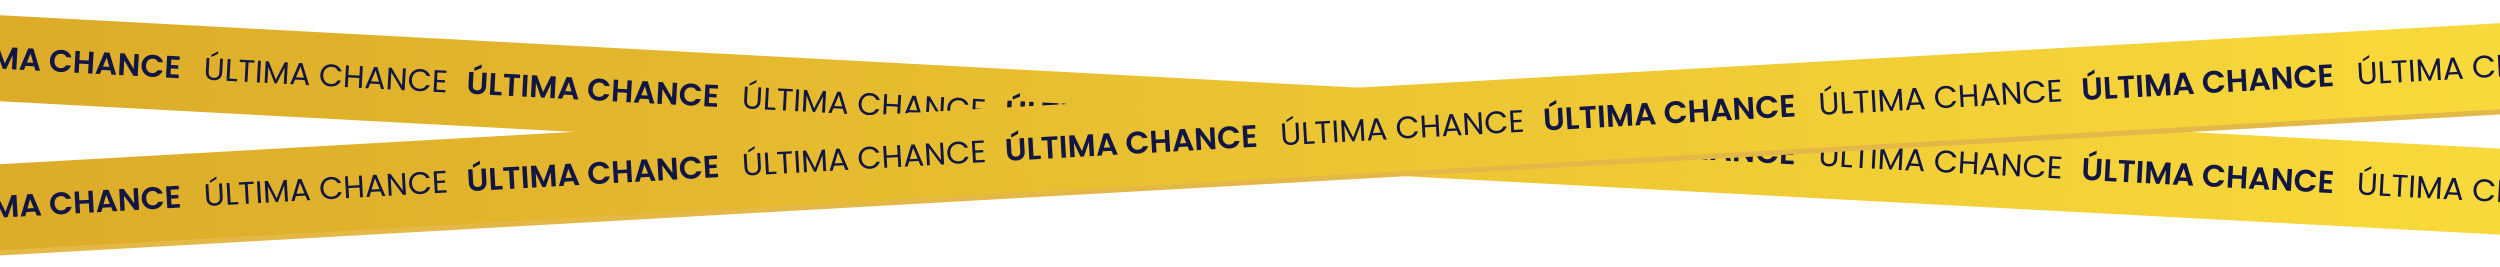 <svg xmlns="http://www.w3.org/2000/svg" width="1920" height="205" viewBox="0 0 1920 205" fill="none"><rect x="-150.543" y="3.654" width="2393" height="66" transform="rotate(3.054 -150.543 3.654)" fill="url(#paint0_linear_4488_2)"></rect><path d="M-49.719 33.315L-50.271 43.668C-50.332 44.803 -50.083 45.689 -49.524 46.328C-48.964 46.951 -48.149 47.291 -47.079 47.348C-45.992 47.406 -45.138 47.155 -44.515 46.595C-43.892 46.02 -43.55 45.165 -43.489 44.03L-42.937 33.677L-39.557 33.857L-40.108 44.187C-40.184 45.608 -40.56 46.798 -41.236 47.755C-41.895 48.698 -42.757 49.389 -43.822 49.829C-44.871 50.269 -46.027 50.456 -47.289 50.389C-48.535 50.322 -49.657 50.014 -50.653 49.464C-51.633 48.915 -52.392 48.138 -52.932 47.132C-53.47 46.109 -53.701 44.887 -53.625 43.465L-53.074 33.136L-49.719 33.315ZM-43.542 30.16L-49.189 32.382L-49.061 29.985L-43.396 27.427L-43.542 30.16ZM-33.711 48.277L-28.199 48.571L-28.341 51.231L-37.208 50.758L-36.316 34.03L-32.961 34.209L-33.711 48.277ZM-13.932 35.224L-14.076 37.932L-18.534 37.695L-19.282 51.715L-22.637 51.536L-21.889 37.516L-26.347 37.278L-26.203 34.57L-13.932 35.224ZM-8.129 35.534L-9.021 52.262L-12.376 52.083L-11.484 35.355L-8.129 35.534ZM13.424 36.684L12.532 53.412L9.177 53.233L9.757 42.352L4.695 52.994L2.155 52.858L-1.77 41.737L-2.351 52.618L-5.706 52.439L-4.814 35.711L-1.003 35.914L3.654 48.636L9.638 36.482L13.424 36.684ZM26.277 50.949L19.614 50.593L18.342 53.722L14.819 53.534L21.728 37.103L25.634 37.311L30.756 54.384L27.209 54.195L26.277 50.949ZM25.509 48.216L23.462 41.089L20.668 47.958L25.509 48.216ZM38.348 46.377C38.436 44.731 38.882 43.281 39.685 42.026C40.506 40.756 41.575 39.796 42.892 39.145C44.225 38.479 45.69 38.189 47.288 38.274C49.157 38.374 50.77 38.94 52.124 39.974C53.479 41.008 54.391 42.386 54.86 44.11L51.002 43.904C50.661 43.084 50.149 42.456 49.468 42.019C48.802 41.583 48.014 41.341 47.103 41.292C46.129 41.24 45.245 41.426 44.454 41.848C43.679 42.255 43.054 42.863 42.578 43.671C42.118 44.479 41.858 45.443 41.799 46.561C41.74 47.664 41.896 48.649 42.266 49.518C42.653 50.372 43.21 51.051 43.936 51.554C44.679 52.042 45.538 52.313 46.512 52.365C47.423 52.413 48.233 52.256 48.941 51.893C49.666 51.515 50.242 50.937 50.668 50.159L54.526 50.365C53.876 52.044 52.822 53.326 51.365 54.21C49.925 55.078 48.262 55.462 46.377 55.362C44.779 55.276 43.352 54.84 42.096 54.052C40.857 53.249 39.897 52.18 39.215 50.846C38.549 49.512 38.26 48.023 38.348 46.377ZM71.879 39.802L70.987 56.53L67.632 56.351L68.012 49.233L60.846 48.851L60.466 55.969L57.111 55.79L58.003 39.062L61.358 39.241L60.992 46.119L68.157 46.501L68.524 39.623L71.879 39.802ZM84.717 54.066L78.055 53.711L76.782 56.84L73.259 56.651L80.168 40.22L84.075 40.429L89.196 57.502L85.649 57.312L84.717 54.066ZM83.95 51.334L81.902 44.206L79.108 51.075L83.95 51.334ZM105.753 58.385L102.397 58.206L95.412 46.321L94.8 57.801L91.445 57.622L92.338 40.87L95.694 41.048L102.677 52.958L103.291 41.454L106.646 41.633L105.753 58.385ZM108.701 50.13C108.789 48.485 109.235 47.034 110.039 45.779C110.859 44.509 111.928 43.549 113.245 42.898C114.578 42.232 116.044 41.942 117.641 42.027C119.511 42.127 121.123 42.694 122.478 43.727C123.832 44.761 124.744 46.139 125.213 47.863L121.355 47.657C121.014 46.838 120.503 46.209 119.821 45.773C119.155 45.336 118.367 45.094 117.456 45.045C116.482 44.993 115.598 45.179 114.807 45.601C114.032 46.008 113.407 46.616 112.931 47.424C112.471 48.233 112.212 49.196 112.152 50.314C112.093 51.417 112.249 52.403 112.619 53.272C113.006 54.125 113.563 54.804 114.289 55.307C115.032 55.796 115.891 56.066 116.866 56.118C117.776 56.166 118.586 56.009 119.294 55.647C120.019 55.269 120.595 54.69 121.021 53.912L124.879 54.118C124.229 55.798 123.175 57.079 121.718 57.963C120.278 58.831 118.615 59.215 116.73 59.115C115.132 59.03 113.705 58.593 112.449 57.805C111.21 57.002 110.25 55.933 109.568 54.599C108.902 53.266 108.613 51.776 108.701 50.13ZM131.567 45.702L131.343 49.896L136.975 50.197L136.833 52.857L131.201 52.556L130.965 56.99L137.316 57.329L137.17 60.061L127.464 59.543L128.358 42.791L138.064 43.309L137.918 46.041L131.567 45.702Z" fill="#121644"></path><path d="M363.693 55.37L363.141 65.723C363.08 66.857 363.329 67.744 363.888 68.383C364.448 69.005 365.263 69.345 366.333 69.402C367.42 69.46 368.274 69.21 368.897 68.65C369.521 68.074 369.863 67.219 369.923 66.085L370.475 55.732L373.855 55.912L373.304 66.241C373.228 67.663 372.852 68.853 372.176 69.81C371.517 70.752 370.655 71.444 369.59 71.883C368.541 72.324 367.385 72.511 366.123 72.444C364.877 72.377 363.756 72.069 362.759 71.519C361.779 70.97 361.02 70.192 360.48 69.186C359.942 68.164 359.711 66.942 359.787 65.52L360.338 55.191L363.693 55.37ZM369.87 52.214L364.224 54.437L364.351 52.04L370.016 49.482L369.87 52.214ZM379.701 70.332L385.213 70.626L385.071 73.286L376.204 72.813L377.096 56.085L380.452 56.264L379.701 70.332ZM399.48 57.279L399.336 59.987L394.878 59.749L394.13 73.769L390.775 73.59L391.523 59.57L387.065 59.333L387.21 56.624L399.48 57.279ZM405.283 57.589L404.391 74.317L401.036 74.138L401.928 57.41L405.283 57.589ZM426.837 58.738L425.944 75.467L422.589 75.288L423.169 64.407L418.107 75.049L415.567 74.913L411.642 63.792L411.061 74.673L407.706 74.494L408.598 57.765L412.409 57.969L417.066 70.691L423.05 58.536L426.837 58.738ZM439.689 73.003L433.026 72.648L431.754 75.776L428.231 75.589L435.14 59.157L439.046 59.366L444.168 76.439L440.621 76.25L439.689 73.003ZM438.921 70.27L436.874 63.143L434.08 70.012L438.921 70.27ZM451.76 68.432C451.848 66.786 452.294 65.336 453.098 64.081C453.918 62.811 454.987 61.85 456.304 61.2C457.637 60.534 459.103 60.243 460.7 60.329C462.57 60.428 464.182 60.995 465.537 62.029C466.891 63.062 467.803 64.441 468.272 66.164L464.414 65.958C464.073 65.139 463.562 64.511 462.88 64.074C462.214 63.638 461.426 63.396 460.515 63.347C459.541 63.295 458.657 63.48 457.866 63.903C457.091 64.31 456.466 64.918 455.99 65.725C455.53 66.534 455.271 67.498 455.211 68.616C455.152 69.718 455.308 70.704 455.678 71.573C456.065 72.427 456.622 73.106 457.348 73.609C458.091 74.097 458.95 74.367 459.925 74.419C460.835 74.468 461.645 74.311 462.353 73.948C463.078 73.57 463.654 72.992 464.08 72.213L467.938 72.419C467.288 74.099 466.234 75.381 464.777 76.264C463.337 77.133 461.674 77.517 459.789 77.416C458.191 77.331 456.764 76.894 455.508 76.106C454.269 75.303 453.309 74.235 452.627 72.9C451.961 71.567 451.672 70.078 451.76 68.432ZM485.292 61.857L484.399 78.585L481.044 78.406L481.424 71.288L474.258 70.906L473.878 78.024L470.523 77.845L471.415 61.117L474.771 61.295L474.404 68.174L481.569 68.556L481.936 61.678L485.292 61.857ZM498.129 76.121L491.467 75.766L490.194 78.894L486.671 78.706L493.58 62.275L497.487 62.483L502.608 79.556L499.062 79.367L498.129 76.121ZM497.362 73.388L495.314 66.261L492.521 73.13L497.362 73.388ZM519.165 80.44L515.809 80.261L508.825 68.376L508.212 79.855L504.857 79.676L505.751 62.924L509.106 63.103L516.089 75.012L516.703 63.508L520.058 63.688L519.165 80.44ZM522.113 72.185C522.201 70.539 522.647 69.089 523.451 67.834C524.271 66.564 525.34 65.604 526.657 64.953C527.99 64.287 529.456 63.997 531.053 64.082C532.923 64.181 534.535 64.748 535.89 65.782C537.245 66.816 538.156 68.194 538.625 69.917L534.767 69.712C534.426 68.892 533.915 68.264 533.233 67.827C532.567 67.391 531.779 67.149 530.868 67.1C529.894 67.048 529.011 67.233 528.219 67.656C527.444 68.063 526.819 68.671 526.343 69.478C525.883 70.287 525.624 71.251 525.564 72.369C525.505 73.472 525.661 74.457 526.031 75.326C526.418 76.18 526.975 76.859 527.701 77.362C528.444 77.85 529.303 78.121 530.278 78.172C531.188 78.221 531.998 78.064 532.706 77.701C533.431 77.323 534.007 76.745 534.433 75.967L538.292 76.172C537.641 77.852 536.587 79.134 535.13 80.018C533.69 80.886 532.027 81.27 530.142 81.169C528.544 81.084 527.117 80.648 525.861 79.86C524.622 79.056 523.662 77.988 522.98 76.654C522.314 75.32 522.025 73.831 522.113 72.185ZM544.979 67.757L544.755 71.951L550.387 72.251L550.246 74.912L544.614 74.611L544.377 79.045L550.728 79.384L550.582 82.116L540.876 81.598L541.77 64.846L551.476 65.364L551.33 68.096L544.979 67.757Z" fill="#121644"></path><path d="M777.105 77.424L776.553 87.778C776.492 88.912 776.741 89.799 777.3 90.437C777.86 91.06 778.675 91.4 779.745 91.457C780.832 91.515 781.686 91.264 782.309 90.704C782.933 90.129 783.275 89.274 783.335 88.14L783.888 77.786L787.267 77.967L786.716 88.296C786.64 89.718 786.264 90.907 785.588 91.865C784.929 92.807 784.067 93.498 783.002 93.938C781.953 94.379 780.797 94.566 779.535 94.498C778.289 94.432 777.168 94.124 776.172 93.574C775.191 93.025 774.432 92.247 773.893 91.241C773.354 90.219 773.123 88.997 773.199 87.575L773.75 77.246L777.105 77.424ZM783.282 74.269L777.636 76.491L777.763 74.095L783.428 71.537L783.282 74.269ZM793.113 92.386L798.625 92.681L798.483 95.341L789.616 94.868L790.508 78.139L793.864 78.319L793.113 92.386ZM812.892 79.334L812.748 82.042L808.29 81.804L807.542 95.824L804.187 95.645L804.935 81.625L800.477 81.387L800.622 78.679L812.892 79.334ZM818.696 79.643L817.803 96.371L814.448 96.192L815.34 79.464L818.696 79.643ZM840.249 80.793L839.356 97.521L836.001 97.342L836.581 86.462L831.519 97.103L828.979 96.968L825.054 85.847L824.473 96.727L821.118 96.548L822.011 79.82L825.821 80.023L830.478 92.746L836.462 80.591L840.249 80.793ZM853.101 95.058L846.438 94.703L845.166 97.831L841.643 97.643L848.552 81.212L852.458 81.42L857.58 98.493L854.033 98.304L853.101 95.058ZM852.333 92.325L850.286 85.198L847.492 92.067L852.333 92.325ZM865.172 90.487C865.26 88.841 865.706 87.391 866.51 86.136C867.331 84.865 868.399 83.905 869.716 83.254C871.049 82.588 872.515 82.298 874.112 82.383C875.982 82.483 877.594 83.05 878.949 84.083C880.304 85.117 881.215 86.496 881.684 88.219L877.826 88.013C877.485 87.194 876.974 86.566 876.292 86.129C875.626 85.693 874.838 85.45 873.927 85.402C872.953 85.35 872.07 85.535 871.278 85.957C870.503 86.365 869.878 86.972 869.402 87.78C868.942 88.589 868.683 89.552 868.623 90.671C868.564 91.773 868.72 92.759 869.09 93.628C869.477 94.481 870.034 95.16 870.76 95.664C871.503 96.152 872.362 96.422 873.337 96.474C874.247 96.523 875.057 96.365 875.765 96.003C876.49 95.625 877.066 95.047 877.492 94.268L881.351 94.474C880.7 96.154 879.646 97.436 878.189 98.319C876.749 99.188 875.086 99.572 873.201 99.471C871.603 99.386 870.176 98.949 868.92 98.161C867.682 97.358 866.721 96.289 866.039 94.955C865.373 93.622 865.084 92.132 865.172 90.487ZM898.704 83.912L897.811 100.64L894.456 100.461L894.836 93.343L887.67 92.961L887.29 100.078L883.935 99.899L884.827 83.171L888.183 83.35L887.816 90.228L894.982 90.611L895.349 83.733L898.704 83.912ZM911.541 98.176L904.879 97.82L903.606 100.949L900.083 100.761L906.992 84.33L910.899 84.538L916.021 101.611L912.474 101.422L911.541 98.176ZM910.774 95.443L908.727 88.316L905.933 95.185L910.774 95.443ZM932.577 102.494L929.221 102.315L922.237 90.43L921.624 101.91L918.269 101.731L919.163 84.979L922.518 85.158L929.501 97.067L930.115 85.563L933.47 85.742L932.577 102.494ZM935.525 94.24C935.613 92.594 936.059 91.144 936.863 89.889C937.684 88.619 938.752 87.658 940.069 87.007C941.402 86.342 942.868 86.051 944.465 86.136C946.335 86.236 947.947 86.803 949.302 87.837C950.657 88.87 951.568 90.249 952.037 91.972L948.179 91.766C947.838 90.947 947.327 90.319 946.645 89.882C945.979 89.446 945.191 89.204 944.28 89.155C943.306 89.103 942.423 89.288 941.631 89.711C940.856 90.118 940.231 90.725 939.755 91.533C939.296 92.342 939.036 93.305 938.976 94.424C938.917 95.526 939.073 96.512 939.443 97.381C939.83 98.235 940.387 98.913 941.113 99.417C941.856 99.905 942.715 100.175 943.69 100.227C944.6 100.276 945.41 100.119 946.118 99.756C946.843 99.378 947.419 98.8 947.845 98.021L951.704 98.227C951.053 99.907 949.999 101.189 948.542 102.072C947.102 102.941 945.439 103.325 943.554 103.224C941.956 103.139 940.529 102.702 939.274 101.914C938.035 101.111 937.074 100.042 936.392 98.708C935.726 97.375 935.437 95.885 935.525 94.24ZM958.391 89.812L958.168 94.006L963.8 94.306L963.658 96.966L958.026 96.666L957.789 101.1L964.14 101.438L963.994 104.17L954.288 103.653L955.182 86.9L964.888 87.418L964.742 90.15L958.391 89.812Z" fill="#121644"></path><path d="M1190.52 99.479L1189.96 109.832C1189.9 110.967 1190.15 111.853 1190.71 112.492C1191.27 113.115 1192.09 113.455 1193.16 113.512C1194.24 113.57 1195.1 113.319 1195.72 112.759C1196.34 112.184 1196.69 111.329 1196.75 110.194L1197.3 99.841L1200.68 100.021L1200.13 110.351C1200.05 111.773 1199.68 112.962 1199 113.92C1198.34 114.862 1197.48 115.553 1196.41 115.993C1195.36 116.433 1194.21 116.62 1192.95 116.553C1191.7 116.486 1190.58 116.178 1189.58 115.628C1188.6 115.079 1187.84 114.302 1187.3 113.296C1186.77 112.274 1186.54 111.051 1186.61 109.629L1187.16 99.3L1190.52 99.479ZM1196.69 96.324L1191.05 98.546L1191.18 96.15L1196.84 93.592L1196.69 96.324ZM1206.53 114.441L1212.04 114.735L1211.9 117.395L1203.03 116.922L1203.92 100.194L1207.28 100.373L1206.53 114.441ZM1226.3 101.388L1226.16 104.096L1221.7 103.859L1220.95 117.879L1217.6 117.7L1218.35 103.68L1213.89 103.442L1214.03 100.734L1226.3 101.388ZM1232.11 101.698L1231.22 118.426L1227.86 118.247L1228.75 101.519L1232.11 101.698ZM1253.66 102.848L1252.77 119.576L1249.41 119.397L1249.99 108.516L1244.93 119.158L1242.39 119.022L1238.47 107.901L1237.89 118.782L1234.53 118.603L1235.42 101.875L1239.23 102.078L1243.89 114.8L1249.87 102.646L1253.66 102.848ZM1266.51 117.113L1259.85 116.757L1258.58 119.886L1255.06 119.698L1261.96 103.267L1265.87 103.475L1270.99 120.548L1267.45 120.359L1266.51 117.113ZM1265.75 114.38L1263.7 107.253L1260.9 114.122L1265.75 114.38ZM1278.58 112.541C1278.67 110.896 1279.12 109.445 1279.92 108.19C1280.74 106.92 1281.81 105.96 1283.13 105.309C1284.46 104.643 1285.93 104.353 1287.52 104.438C1289.39 104.538 1291.01 105.104 1292.36 106.138C1293.72 107.172 1294.63 108.55 1295.1 110.274L1291.24 110.068C1290.9 109.248 1290.39 108.62 1289.7 108.183C1289.04 107.747 1288.25 107.505 1287.34 107.456C1286.36 107.404 1285.48 107.59 1284.69 108.012C1283.92 108.419 1283.29 109.027 1282.81 109.835C1282.35 110.643 1282.09 111.607 1282.04 112.725C1281.98 113.828 1282.13 114.813 1282.5 115.682C1282.89 116.536 1283.45 117.215 1284.17 117.718C1284.92 118.207 1285.77 118.477 1286.75 118.529C1287.66 118.577 1288.47 118.42 1289.18 118.057C1289.9 117.679 1290.48 117.101 1290.9 116.323L1294.76 116.529C1294.11 118.208 1293.06 119.49 1291.6 120.374C1290.16 121.242 1288.5 121.626 1286.61 121.526C1285.02 121.44 1283.59 121.004 1282.33 120.216C1281.09 119.413 1280.13 118.344 1279.45 117.01C1278.79 115.676 1278.5 114.187 1278.58 112.541ZM1312.12 105.966L1311.22 122.694L1307.87 122.515L1308.25 115.398L1301.08 115.015L1300.7 122.133L1297.35 121.954L1298.24 105.226L1301.59 105.405L1301.23 112.283L1308.39 112.665L1308.76 105.787L1312.12 105.966ZM1324.95 120.23L1318.29 119.875L1317.02 123.004L1313.5 122.816L1320.4 106.384L1324.31 106.593L1329.43 123.666L1325.89 123.477L1324.95 120.23ZM1324.19 117.498L1322.14 110.37L1319.34 117.239L1324.19 117.498ZM1345.99 124.549L1342.63 124.37L1335.65 112.485L1335.04 123.965L1331.68 123.786L1332.57 107.034L1335.93 107.213L1342.91 119.122L1343.53 107.618L1346.88 107.797L1345.99 124.549ZM1348.94 116.294C1349.02 114.649 1349.47 113.198 1350.27 111.943C1351.1 110.673 1352.16 109.713 1353.48 109.062C1354.81 108.396 1356.28 108.106 1357.88 108.191C1359.75 108.291 1361.36 108.858 1362.71 109.891C1364.07 110.925 1364.98 112.303 1365.45 114.027L1361.59 113.821C1361.25 113.002 1360.74 112.374 1360.06 111.937C1359.39 111.501 1358.6 111.258 1357.69 111.21C1356.72 111.158 1355.83 111.343 1355.04 111.765C1354.27 112.173 1353.64 112.78 1353.17 113.588C1352.71 114.397 1352.45 115.36 1352.39 116.479C1352.33 117.581 1352.49 118.567 1352.86 119.436C1353.24 120.289 1353.8 120.968 1354.53 121.471C1355.27 121.96 1356.13 122.23 1357.1 122.282C1358.01 122.33 1358.82 122.173 1359.53 121.811C1360.26 121.433 1360.83 120.854 1361.26 120.076L1365.12 120.282C1364.47 121.962 1363.41 123.243 1361.95 124.127C1360.51 124.995 1358.85 125.379 1356.97 125.279C1355.37 125.194 1353.94 124.757 1352.69 123.969C1351.45 123.166 1350.49 122.097 1349.8 120.763C1349.14 119.43 1348.85 117.94 1348.94 116.294ZM1371.8 111.866L1371.58 116.06L1377.21 116.361L1377.07 119.021L1371.44 118.72L1371.2 123.154L1377.55 123.493L1377.41 126.225L1367.7 125.707L1368.59 108.955L1378.3 109.473L1378.15 112.205L1371.8 111.866Z" fill="#121644"></path><path d="M1603.93 121.534L1603.38 131.887C1603.32 133.022 1603.57 133.908 1604.12 134.547C1604.68 135.169 1605.5 135.509 1606.57 135.566C1607.66 135.624 1608.51 135.374 1609.13 134.814C1609.76 134.238 1610.1 133.383 1610.16 132.249L1610.71 121.896L1614.09 122.076L1613.54 132.405C1613.46 133.827 1613.09 135.017 1612.41 135.974C1611.75 136.916 1610.89 137.608 1609.83 138.047C1608.78 138.488 1607.62 138.675 1606.36 138.608C1605.11 138.541 1603.99 138.233 1603 137.683C1602.02 137.134 1601.26 136.356 1600.72 135.35C1600.18 134.328 1599.95 133.106 1600.02 131.684L1600.57 121.355L1603.93 121.534ZM1610.11 118.378L1604.46 120.601L1604.59 118.204L1610.25 115.646L1610.11 118.378ZM1619.94 136.496L1625.45 136.79L1625.31 139.45L1616.44 138.977L1617.33 122.249L1620.69 122.428L1619.94 136.496ZM1639.72 123.443L1639.57 126.151L1635.11 125.913L1634.37 139.933L1631.01 139.754L1631.76 125.734L1627.3 125.497L1627.45 122.788L1639.72 123.443ZM1645.52 123.753L1644.63 140.481L1641.27 140.302L1642.17 123.574L1645.52 123.753ZM1667.07 124.902L1666.18 141.631L1662.83 141.452L1663.41 130.571L1658.34 141.213L1655.8 141.077L1651.88 129.956L1651.3 140.837L1647.94 140.658L1648.84 123.929L1652.65 124.133L1657.3 136.855L1663.29 124.7L1667.07 124.902ZM1679.93 139.167L1673.26 138.812L1671.99 141.941L1668.47 141.753L1675.38 125.321L1679.28 125.53L1684.4 142.603L1680.86 142.414L1679.93 139.167ZM1679.16 136.435L1677.11 129.307L1674.32 136.176L1679.16 136.435ZM1692 134.596C1692.08 132.95 1692.53 131.5 1693.33 130.245C1694.16 128.975 1695.22 128.014 1696.54 127.364C1697.87 126.698 1699.34 126.407 1700.94 126.493C1702.81 126.592 1704.42 127.159 1705.77 128.193C1707.13 129.226 1708.04 130.605 1708.51 132.328L1704.65 132.122C1704.31 131.303 1703.8 130.675 1703.12 130.238C1702.45 129.802 1701.66 129.56 1700.75 129.511C1699.78 129.459 1698.89 129.644 1698.1 130.067C1697.33 130.474 1696.7 131.082 1696.23 131.889C1695.77 132.698 1695.51 133.662 1695.45 134.78C1695.39 135.882 1695.54 136.868 1695.91 137.737C1696.3 138.591 1696.86 139.27 1697.58 139.773C1698.33 140.261 1699.19 140.531 1700.16 140.583C1701.07 140.632 1701.88 140.475 1702.59 140.112C1703.32 139.734 1703.89 139.156 1704.32 138.378L1708.18 138.583C1707.52 140.263 1706.47 141.545 1705.01 142.428C1703.57 143.297 1701.91 143.681 1700.03 143.58C1698.43 143.495 1697 143.059 1695.75 142.27C1694.51 141.467 1693.55 140.399 1692.86 139.064C1692.2 137.731 1691.91 136.242 1692 134.596ZM1725.53 128.021L1724.64 144.749L1721.28 144.57L1721.66 137.452L1714.49 137.07L1714.12 144.188L1710.76 144.009L1711.65 127.281L1715.01 127.46L1714.64 134.338L1721.81 134.72L1722.17 127.842L1725.53 128.021ZM1738.37 142.285L1731.7 141.93L1730.43 145.058L1726.91 144.87L1733.82 128.439L1737.72 128.647L1742.85 145.721L1739.3 145.531L1738.37 142.285ZM1737.6 139.552L1735.55 132.425L1732.76 139.294L1737.6 139.552ZM1759.4 146.604L1756.05 146.425L1749.06 134.54L1748.45 146.019L1745.09 145.84L1745.99 129.088L1749.34 129.267L1756.33 141.176L1756.94 129.673L1760.3 129.852L1759.4 146.604ZM1762.35 138.349C1762.44 136.703 1762.88 135.253 1763.69 133.998C1764.51 132.728 1765.58 131.768 1766.89 131.117C1768.23 130.451 1769.69 130.161 1771.29 130.246C1773.16 130.346 1774.77 130.912 1776.13 131.946C1777.48 132.98 1778.39 134.358 1778.86 136.082L1775 135.876C1774.66 135.056 1774.15 134.428 1773.47 133.991C1772.8 133.555 1772.02 133.313 1771.11 133.264C1770.13 133.212 1769.25 133.398 1768.46 133.82C1767.68 134.227 1767.06 134.835 1766.58 135.643C1766.12 136.451 1765.86 137.415 1765.8 138.533C1765.74 139.636 1765.9 140.621 1766.27 141.49C1766.66 142.344 1767.21 143.023 1767.94 143.526C1768.68 144.014 1769.54 144.285 1770.51 144.337C1771.43 144.385 1772.23 144.228 1772.94 143.865C1773.67 143.487 1774.24 142.909 1774.67 142.131L1778.53 142.337C1777.88 144.016 1776.82 145.298 1775.37 146.182C1773.93 147.05 1772.26 147.434 1770.38 147.334C1768.78 147.248 1767.35 146.812 1766.1 146.024C1764.86 145.221 1763.9 144.152 1763.22 142.818C1762.55 141.484 1762.26 139.995 1762.35 138.349ZM1785.22 133.921L1784.99 138.115L1790.62 138.415L1790.48 141.076L1784.85 140.775L1784.61 145.209L1790.96 145.548L1790.82 148.28L1781.11 147.762L1782.01 131.01L1791.71 131.528L1791.57 134.26L1785.22 133.921Z" fill="#121644"></path><path d="M160.836 44.572L160.272 55.141C160.193 56.627 160.493 57.748 161.174 58.506C161.871 59.264 162.866 59.677 164.16 59.746C165.438 59.815 166.456 59.508 167.213 58.828C167.987 58.148 168.413 57.065 168.492 55.579L169.056 45.01L171.237 45.127L170.675 55.672C170.6 57.062 170.258 58.221 169.648 59.15C169.038 60.063 168.242 60.725 167.259 61.138C166.291 61.55 165.216 61.725 164.034 61.662C162.852 61.599 161.794 61.311 160.86 60.796C159.942 60.282 159.228 59.539 158.719 58.567C158.227 57.579 158.018 56.391 158.092 55.001L158.655 44.456L160.836 44.572ZM167.476 41.297L162.225 43.757L162.312 42.127L167.577 39.404L167.476 41.297ZM176.26 60.368L182.107 60.68L182.013 62.453L173.984 62.025L174.875 45.321L177.056 45.437L176.26 60.368ZM195.501 46.421L195.407 48.195L190.853 47.952L190.057 62.883L187.876 62.766L188.672 47.835L184.095 47.591L184.189 45.818L195.501 46.421ZM200.367 46.681L199.476 63.385L197.295 63.269L198.186 46.564L200.367 46.681ZM221.021 47.903L220.136 64.487L217.956 64.371L218.615 52.004L212.443 64.077L210.91 63.995L206.034 51.309L205.373 63.7L203.193 63.583L204.077 46.999L206.426 47.124L211.83 61.16L218.697 47.779L221.021 47.903ZM233.907 61.496L226.622 61.108L225.081 64.751L222.781 64.628L229.706 48.342L232.222 48.476L237.352 65.406L235.051 65.283L233.907 61.496ZM233.379 59.69L230.809 51.093L227.339 59.368L233.379 59.69ZM246.005 57.479C246.092 55.85 246.537 54.407 247.341 53.152C248.146 51.881 249.199 50.912 250.501 50.245C251.818 49.578 253.251 49.286 254.801 49.368C256.623 49.465 258.189 49.99 259.5 50.941C260.811 51.892 261.735 53.191 262.273 54.838L259.66 54.699C259.251 53.667 258.621 52.857 257.771 52.267C256.937 51.677 255.913 51.35 254.699 51.286C253.533 51.223 252.472 51.439 251.516 51.933C250.56 52.427 249.792 53.163 249.211 54.141C248.631 55.104 248.305 56.256 248.234 57.598C248.163 58.924 248.364 60.105 248.838 61.139C249.312 62.158 249.998 62.964 250.896 63.556C251.794 64.149 252.826 64.477 253.992 64.539C255.206 64.604 256.259 64.395 257.15 63.914C258.057 63.418 258.77 62.679 259.287 61.697L261.899 61.836C261.191 63.401 260.134 64.586 258.729 65.392C257.325 66.183 255.712 66.529 253.891 66.432C252.341 66.349 250.946 65.915 249.707 65.127C248.484 64.325 247.539 63.257 246.873 61.924C246.207 60.59 245.918 59.109 246.005 57.479ZM278.647 50.857L277.756 67.561L275.575 67.445L275.979 59.871L267.471 59.418L267.067 66.991L264.886 66.874L265.777 50.17L267.958 50.287L267.567 57.62L276.075 58.074L276.466 50.74L278.647 50.857ZM291.552 64.572L284.266 64.183L282.726 67.826L280.425 67.703L287.351 51.417L289.867 51.551L294.996 68.481L292.696 68.358L291.552 64.572ZM291.023 62.765L288.454 54.168L284.984 62.443L291.023 62.765ZM310.762 69.322L308.581 69.206L300.519 55.437L299.809 68.737L297.629 68.621L298.521 51.893L300.702 52.009L308.765 65.754L309.473 52.477L311.654 52.594L310.762 69.322ZM314.111 61.113C314.198 59.483 314.643 58.041 315.447 56.786C316.252 55.515 317.305 54.545 318.607 53.878C319.924 53.211 321.358 52.919 322.908 53.002C324.729 53.099 326.295 53.623 327.606 54.574C328.918 55.525 329.842 56.825 330.379 58.471L327.766 58.332C327.357 57.301 326.727 56.49 325.877 55.9C325.044 55.311 324.02 54.984 322.805 54.919C321.639 54.857 320.578 55.072 319.622 55.566C318.667 56.06 317.898 56.796 317.317 57.775C316.737 58.737 316.411 59.889 316.34 61.231C316.269 62.558 316.47 63.738 316.944 64.773C317.418 65.791 318.104 66.597 319.002 67.19C319.9 67.782 320.932 68.11 322.098 68.172C323.313 68.237 324.365 68.029 325.256 67.547C326.164 67.051 326.876 66.312 327.393 65.33L330.005 65.469C329.297 67.034 328.24 68.219 326.836 69.026C325.431 69.816 323.819 70.163 321.997 70.065C320.447 69.983 319.053 69.548 317.813 68.761C316.59 67.958 315.645 66.891 314.979 65.557C314.314 64.224 314.024 62.742 314.111 61.113ZM335.97 55.693L335.672 61.277L341.759 61.602L341.663 63.4L335.576 63.075L335.269 68.827L342.075 69.19L341.98 70.987L332.992 70.508L333.885 53.78L342.872 54.259L342.776 56.056L335.97 55.693Z" fill="#121644"></path><path d="M574.248 66.626L573.685 77.195C573.605 78.681 573.906 79.803 574.587 80.56C575.283 81.319 576.279 81.732 577.573 81.801C578.851 81.869 579.869 81.563 580.626 80.882C581.399 80.203 581.826 79.12 581.905 77.634L582.469 67.065L584.65 67.181L584.087 77.726C584.013 79.116 583.671 80.276 583.06 81.205C582.451 82.117 581.654 82.78 580.671 83.192C579.704 83.605 578.629 83.78 577.447 83.717C576.264 83.654 575.206 83.365 574.272 82.851C573.354 82.337 572.641 81.594 572.132 80.622C571.64 79.634 571.431 78.445 571.505 77.055L572.068 66.51L574.248 66.626ZM580.888 63.352L575.638 65.811L575.725 64.182L580.989 61.458L580.888 63.352ZM589.672 82.423L595.52 82.734L595.425 84.508L587.397 84.08L588.288 67.376L590.469 67.492L589.672 82.423ZM608.914 68.476L608.819 70.249L604.266 70.006L603.469 84.937L601.288 84.821L602.085 69.89L597.507 69.646L597.602 67.872L608.914 68.476ZM613.779 68.735L612.888 85.44L610.707 85.323L611.598 68.619L613.779 68.735ZM634.434 69.957L633.549 86.542L631.368 86.425L632.028 74.059L625.856 86.131L624.322 86.05L619.447 73.364L618.786 85.754L616.605 85.638L617.49 69.053L619.839 69.179L625.243 83.215L632.109 69.833L634.434 69.957ZM647.32 83.551L640.034 83.162L638.494 86.806L636.193 86.683L643.119 70.397L645.635 70.531L650.764 87.46L648.464 87.338L647.32 83.551ZM646.791 81.745L644.222 73.147L640.752 81.422L646.791 81.745ZM659.417 79.534C659.504 77.904 659.95 76.462 660.754 75.207C661.559 73.936 662.612 72.967 663.913 72.299C665.23 71.632 666.664 71.34 668.214 71.423C670.035 71.52 671.602 72.044 672.913 72.996C674.224 73.947 675.148 75.246 675.685 76.893L673.073 76.754C672.663 75.722 672.033 74.912 671.184 74.321C670.35 73.732 669.326 73.405 668.112 73.34C666.945 73.278 665.884 73.494 664.929 73.988C663.973 74.481 663.205 75.218 662.624 76.196C662.044 77.159 661.718 78.311 661.646 79.653C661.575 80.979 661.777 82.159 662.25 83.194C662.725 84.213 663.411 85.019 664.309 85.611C665.206 86.204 666.238 86.531 667.405 86.594C668.619 86.658 669.671 86.45 670.562 85.969C671.47 85.472 672.182 84.733 672.699 83.751L675.312 83.891C674.603 85.455 673.547 86.641 672.142 87.447C670.738 88.237 669.125 88.584 667.304 88.487C665.754 88.404 664.359 87.969 663.119 87.182C661.896 86.38 660.952 85.312 660.286 83.978C659.62 82.645 659.33 81.164 659.417 79.534ZM692.06 72.912L691.168 89.616L688.987 89.499L689.391 81.926L680.884 81.472L680.48 89.046L678.299 88.929L679.19 72.225L681.371 72.341L680.979 79.675L689.487 80.129L689.879 72.795L692.06 72.912ZM704.964 86.626L697.679 86.238L696.138 89.881L693.838 89.758L700.763 73.472L703.28 73.606L708.409 90.535L706.108 90.413L704.964 86.626ZM704.436 84.82L701.866 76.223L698.396 84.498L704.436 84.82ZM724.175 91.376L721.994 91.26L713.932 77.491L713.222 90.792L711.041 90.676L711.934 73.948L714.114 74.064L722.178 87.809L722.886 74.532L725.067 74.648L724.175 91.376ZM727.524 83.167C727.611 81.538 728.056 80.095 728.86 78.84C729.665 77.569 730.718 76.6 732.019 75.933C733.337 75.266 734.77 74.974 736.32 75.056C738.142 75.153 739.708 75.678 741.019 76.629C742.33 77.58 743.254 78.879 743.791 80.526L741.179 80.387C740.769 79.356 740.14 78.545 739.29 77.955C738.456 77.365 737.432 77.038 736.218 76.974C735.052 76.911 733.991 77.127 733.035 77.621C732.079 78.115 731.311 78.851 730.73 79.829C730.15 80.792 729.824 81.944 729.752 83.286C729.682 84.612 729.883 85.793 730.357 86.827C730.831 87.846 731.517 88.652 732.415 89.245C733.312 89.837 734.345 90.165 735.511 90.227C736.725 90.292 737.778 90.083 738.669 89.602C739.576 89.106 740.289 88.367 740.806 87.385L743.418 87.524C742.71 89.089 741.653 90.274 740.248 91.08C738.844 91.871 737.231 92.217 735.41 92.12C733.86 92.037 732.465 91.603 731.225 90.815C730.002 90.013 729.058 88.945 728.392 87.612C727.726 86.278 727.437 84.797 727.524 83.167ZM749.382 77.748L749.084 83.332L755.172 83.657L755.076 85.454L748.989 85.129L748.682 90.881L755.488 91.245L755.392 93.042L746.405 92.562L747.297 75.834L756.285 76.314L756.189 78.111L749.382 77.748Z" fill="#121644"></path><path d="M987.661 88.681L987.097 99.25C987.017 100.736 987.318 101.858 987.999 102.615C988.695 103.373 989.691 103.787 990.985 103.856C992.263 103.924 993.281 103.618 994.038 102.937C994.812 102.257 995.238 101.175 995.317 99.689L995.881 89.12L998.062 89.236L997.499 99.781C997.425 101.171 997.083 102.331 996.472 103.259C995.863 104.172 995.067 104.835 994.083 105.247C993.116 105.66 992.041 105.835 990.859 105.772C989.676 105.709 988.618 105.42 987.684 104.905C986.766 104.392 986.053 103.649 985.544 102.676C985.052 101.689 984.843 100.5 984.917 99.11L985.48 88.565L987.661 88.681ZM994.3 85.406L989.05 87.866L989.137 86.236L994.401 83.513L994.3 85.406ZM1003.08 104.477L1008.93 104.789L1008.84 106.563L1000.81 106.134L1001.7 89.43L1003.88 89.546L1003.08 104.477ZM1022.33 90.531L1022.23 92.304L1017.68 92.061L1016.88 106.992L1014.7 106.875L1015.5 91.945L1010.92 91.701L1011.01 89.927L1022.33 90.531ZM1027.19 90.79L1026.3 107.494L1024.12 107.378L1025.01 90.674L1027.19 90.79ZM1047.85 92.012L1046.96 108.597L1044.78 108.48L1045.44 96.114L1039.27 108.186L1037.73 108.104L1032.86 95.419L1032.2 107.809L1030.02 107.693L1030.9 91.108L1033.25 91.234L1038.65 105.269L1045.52 91.888L1047.85 92.012ZM1060.73 105.606L1053.45 105.217L1051.91 108.86L1049.61 108.738L1056.53 92.451L1059.05 92.586L1064.18 109.515L1061.88 109.392L1060.73 105.606ZM1060.2 103.799L1057.63 95.202L1054.16 103.477L1060.2 103.799ZM1072.83 101.589C1072.92 99.959 1073.36 98.517 1074.17 97.262C1074.97 95.991 1076.02 95.022 1077.33 94.354C1078.64 93.687 1080.08 93.395 1081.63 93.478C1083.45 93.575 1085.01 94.099 1086.32 95.05C1087.64 96.001 1088.56 97.301 1089.1 98.948L1086.48 98.808C1086.08 97.777 1085.45 96.966 1084.6 96.376C1083.76 95.787 1082.74 95.46 1081.52 95.395C1080.36 95.333 1079.3 95.549 1078.34 96.042C1077.39 96.536 1076.62 97.272 1076.04 98.251C1075.46 99.213 1075.13 100.365 1075.06 101.708C1074.99 103.034 1075.19 104.214 1075.66 105.249C1076.14 106.267 1076.82 107.073 1077.72 107.666C1078.62 108.258 1079.65 108.586 1080.82 108.648C1082.03 108.713 1083.08 108.505 1083.97 108.023C1084.88 107.527 1085.59 106.788 1086.11 105.806L1088.72 105.946C1088.02 107.51 1086.96 108.695 1085.55 109.502C1084.15 110.292 1082.54 110.639 1080.72 110.541C1079.17 110.459 1077.77 110.024 1076.53 109.237C1075.31 108.434 1074.36 107.367 1073.7 106.033C1073.03 104.7 1072.74 103.218 1072.83 101.589ZM1105.47 94.966L1104.58 111.67L1102.4 111.554L1102.8 103.981L1094.3 103.527L1093.89 111.1L1091.71 110.984L1092.6 94.28L1094.78 94.396L1094.39 101.729L1102.9 102.183L1103.29 94.85L1105.47 94.966ZM1118.38 108.681L1111.09 108.292L1109.55 111.936L1107.25 111.813L1114.18 95.527L1116.69 95.661L1121.82 112.59L1119.52 112.467L1118.38 108.681ZM1117.85 106.874L1115.28 98.277L1111.81 106.552L1117.85 106.874ZM1137.59 113.431L1135.41 113.315L1127.34 99.546L1126.63 112.847L1124.45 112.731L1125.35 96.002L1127.53 96.119L1135.59 109.864L1136.3 96.587L1138.48 96.703L1137.59 113.431ZM1140.94 105.222C1141.02 103.592 1141.47 102.15 1142.27 100.895C1143.08 99.624 1144.13 98.655 1145.43 97.987C1146.75 97.32 1148.18 97.028 1149.73 97.111C1151.55 97.208 1153.12 97.732 1154.43 98.684C1155.74 99.635 1156.67 100.934 1157.2 102.581L1154.59 102.441C1154.18 101.41 1153.55 100.599 1152.7 100.009C1151.87 99.42 1150.84 99.093 1149.63 99.028C1148.46 98.966 1147.4 99.182 1146.45 99.676C1145.49 100.169 1144.72 100.906 1144.14 101.884C1143.56 102.846 1143.24 103.999 1143.16 105.341C1143.09 106.667 1143.3 107.847 1143.77 108.882C1144.24 109.901 1144.93 110.706 1145.83 111.299C1146.72 111.892 1147.76 112.219 1148.92 112.281C1150.14 112.346 1151.19 112.138 1152.08 111.657C1152.99 111.16 1153.7 110.421 1154.22 109.44L1156.83 109.579C1156.12 111.143 1155.07 112.329 1153.66 113.135C1152.26 113.925 1150.64 114.272 1148.82 114.175C1147.27 114.092 1145.88 113.657 1144.64 112.87C1143.41 112.068 1142.47 111 1141.8 109.667C1141.14 108.333 1140.85 106.852 1140.94 105.222ZM1162.79 99.803L1162.5 105.387L1168.58 105.712L1168.49 107.509L1162.4 107.184L1162.09 112.936L1168.9 113.299L1168.8 115.097L1159.82 114.617L1160.71 97.889L1169.7 98.368L1169.6 100.166L1162.79 99.803Z" fill="#121644"></path><path d="M1401.07 110.736L1400.51 121.305C1400.43 122.791 1400.73 123.912 1401.41 124.67C1402.11 125.428 1403.1 125.841 1404.4 125.911C1405.68 125.979 1406.69 125.672 1407.45 124.992C1408.22 124.312 1408.65 123.229 1408.73 121.743L1409.29 111.174L1411.47 111.291L1410.91 121.836C1410.84 123.226 1410.49 124.385 1409.88 125.314C1409.28 126.227 1408.48 126.889 1407.5 127.302C1406.53 127.715 1405.45 127.89 1404.27 127.827C1403.09 127.763 1402.03 127.475 1401.1 126.96C1400.18 126.447 1399.47 125.703 1398.96 124.731C1398.46 123.743 1398.26 122.555 1398.33 121.165L1398.89 110.62L1401.07 110.736ZM1407.71 107.461L1402.46 109.921L1402.55 108.291L1407.81 105.568L1407.71 107.461ZM1416.5 126.532L1422.34 126.844L1422.25 128.617L1414.22 128.189L1415.11 111.485L1417.29 111.601L1416.5 126.532ZM1435.74 112.585L1435.64 114.359L1431.09 114.116L1430.29 129.047L1428.11 128.93L1428.91 113.999L1424.33 113.755L1424.43 111.982L1435.74 112.585ZM1440.6 112.845L1439.71 129.549L1437.53 129.433L1438.42 112.728L1440.6 112.845ZM1461.26 114.067L1460.37 130.651L1458.19 130.535L1458.85 118.168L1452.68 130.241L1451.15 130.159L1446.27 117.473L1445.61 129.864L1443.43 129.747L1444.31 113.163L1446.66 113.288L1452.07 127.324L1458.93 113.943L1461.26 114.067ZM1474.14 127.661L1466.86 127.272L1465.32 130.915L1463.02 130.792L1469.94 114.506L1472.46 114.64L1477.59 131.57L1475.29 131.447L1474.14 127.661ZM1473.62 125.854L1471.05 117.257L1467.58 125.532L1473.62 125.854ZM1486.24 123.643C1486.33 122.014 1486.77 120.571 1487.58 119.316C1488.38 118.045 1489.44 117.076 1490.74 116.409C1492.05 115.742 1493.49 115.45 1495.04 115.532C1496.86 115.63 1498.43 116.154 1499.74 117.105C1501.05 118.056 1501.97 119.355 1502.51 121.002L1499.9 120.863C1499.49 119.832 1498.86 119.021 1498.01 118.431C1497.17 117.841 1496.15 117.514 1494.94 117.45C1493.77 117.387 1492.71 117.603 1491.75 118.097C1490.8 118.591 1490.03 119.327 1489.45 120.305C1488.87 121.268 1488.54 122.42 1488.47 123.762C1488.4 125.088 1488.6 126.269 1489.07 127.303C1489.55 128.322 1490.24 129.128 1491.13 129.721C1492.03 130.313 1493.06 130.641 1494.23 130.703C1495.44 130.768 1496.5 130.559 1497.39 130.078C1498.29 129.582 1499.01 128.843 1499.52 127.861L1502.14 128C1501.43 129.565 1500.37 130.75 1498.97 131.556C1497.56 132.347 1495.95 132.693 1494.13 132.596C1492.58 132.513 1491.18 132.079 1489.94 131.291C1488.72 130.489 1487.78 129.421 1487.11 128.088C1486.44 126.755 1486.15 125.273 1486.24 123.643ZM1518.88 117.021L1517.99 133.725L1515.81 133.609L1516.22 126.036L1507.71 125.582L1507.3 133.155L1505.12 133.039L1506.01 116.334L1508.19 116.451L1507.8 123.784L1516.31 124.238L1516.7 116.904L1518.88 117.021ZM1531.79 130.736L1524.5 130.347L1522.96 133.99L1520.66 133.867L1527.59 117.581L1530.1 117.716L1535.23 134.645L1532.93 134.522L1531.79 130.736ZM1531.26 128.929L1528.69 120.332L1525.22 128.607L1531.26 128.929ZM1551 135.486L1548.82 135.37L1540.76 121.601L1540.05 134.902L1537.87 134.785L1538.76 118.057L1540.94 118.173L1549 131.918L1549.71 118.641L1551.89 118.758L1551 135.486ZM1554.35 127.277C1554.43 125.647 1554.88 124.205 1555.68 122.95C1556.49 121.679 1557.54 120.709 1558.84 120.042C1560.16 119.375 1561.59 119.083 1563.14 119.166C1564.97 119.263 1566.53 119.787 1567.84 120.738C1569.15 121.689 1570.08 122.989 1570.62 124.636L1568 124.496C1567.59 123.465 1566.96 122.654 1566.11 122.064C1565.28 121.475 1564.26 121.148 1563.04 121.083C1561.88 121.021 1560.81 121.237 1559.86 121.73C1558.9 122.224 1558.14 122.96 1557.55 123.939C1556.97 124.901 1556.65 126.053 1556.58 127.396C1556.51 128.722 1556.71 129.902 1557.18 130.937C1557.66 131.955 1558.34 132.761 1559.24 133.354C1560.14 133.947 1561.17 134.274 1562.34 134.336C1563.55 134.401 1564.6 134.193 1565.49 133.712C1566.4 133.215 1567.11 132.476 1567.63 131.494L1570.24 131.634C1569.53 133.198 1568.48 134.383 1567.07 135.19C1565.67 135.98 1564.06 136.327 1562.23 136.229C1560.68 136.147 1559.29 135.712 1558.05 134.925C1556.83 134.122 1555.88 133.055 1555.22 131.721C1554.55 130.388 1554.26 128.906 1554.35 127.277ZM1576.21 121.857L1575.91 127.441L1582 127.766L1581.9 129.564L1575.81 129.239L1575.51 134.991L1582.31 135.354L1582.22 137.151L1573.23 136.672L1574.12 119.944L1583.11 120.423L1583.01 122.221L1576.21 121.857Z" fill="#121644"></path><path d="M1814.48 132.791L1813.92 143.36C1813.84 144.845 1814.14 145.967 1814.82 146.724C1815.52 147.483 1816.51 147.896 1817.81 147.965C1819.09 148.033 1820.1 147.727 1820.86 147.047C1821.64 146.367 1822.06 145.284 1822.14 143.798L1822.7 133.229L1824.89 133.345L1824.32 143.89C1824.25 145.28 1823.91 146.44 1823.3 147.369C1822.69 148.282 1821.89 148.944 1820.91 149.356C1819.94 149.769 1818.86 149.944 1817.68 149.881C1816.5 149.818 1815.44 149.529 1814.51 149.015C1813.59 148.501 1812.88 147.758 1812.37 146.786C1811.88 145.798 1811.67 144.609 1811.74 143.219L1812.3 132.674L1814.48 132.791ZM1821.12 129.516L1815.87 131.975L1815.96 130.346L1821.23 127.622L1821.12 129.516ZM1829.91 148.587L1835.76 148.899L1835.66 150.672L1827.63 150.244L1828.52 133.54L1830.7 133.656L1829.91 148.587ZM1849.15 134.64L1849.06 136.413L1844.5 136.17L1843.71 151.101L1841.52 150.985L1842.32 136.054L1837.74 135.81L1837.84 134.036L1849.15 134.64ZM1854.02 134.899L1853.12 151.604L1850.94 151.487L1851.83 134.783L1854.02 134.899ZM1874.67 136.121L1873.78 152.706L1871.6 152.59L1872.26 140.223L1866.09 152.295L1864.56 152.214L1859.68 139.528L1859.02 151.918L1856.84 151.802L1857.73 135.218L1860.07 135.343L1865.48 149.379L1872.34 135.997L1874.67 136.121ZM1887.56 149.715L1880.27 149.327L1878.73 152.97L1876.43 152.847L1883.35 136.561L1885.87 136.695L1891 153.624L1888.7 153.502L1887.56 149.715ZM1887.03 147.909L1884.46 139.311L1880.99 147.586L1887.03 147.909ZM1899.65 145.698C1899.74 144.068 1900.19 142.626 1900.99 141.371C1901.79 140.1 1902.85 139.131 1904.15 138.463C1905.47 137.796 1906.9 137.504 1908.45 137.587C1910.27 137.684 1911.84 138.208 1913.15 139.16C1914.46 140.111 1915.38 141.41 1915.92 143.057L1913.31 142.918C1912.9 141.886 1912.27 141.076 1911.42 140.485C1910.59 139.896 1909.56 139.569 1908.35 139.504C1907.18 139.442 1906.12 139.658 1905.16 140.152C1904.21 140.646 1903.44 141.382 1902.86 142.36C1902.28 143.323 1901.95 144.475 1901.88 145.817C1901.81 147.143 1902.01 148.323 1902.49 149.358C1902.96 150.377 1903.65 151.183 1904.54 151.775C1905.44 152.368 1906.47 152.695 1907.64 152.758C1908.85 152.822 1909.91 152.614 1910.8 152.133C1911.71 151.637 1912.42 150.897 1912.94 149.916L1915.55 150.055C1914.84 151.619 1913.78 152.805 1912.38 153.611C1910.97 154.401 1909.36 154.748 1907.54 154.651C1905.99 154.568 1904.59 154.133 1903.35 153.346C1902.13 152.544 1901.19 151.476 1900.52 150.143C1899.86 148.809 1899.57 147.328 1899.65 145.698ZM1932.3 139.076L1931.4 155.78L1929.22 155.663L1929.63 148.09L1921.12 147.636L1920.72 155.21L1918.53 155.093L1919.43 138.389L1921.61 138.505L1921.22 145.839L1929.72 146.293L1930.11 138.959L1932.3 139.076ZM1945.2 152.79L1937.91 152.402L1936.37 156.045L1934.07 155.922L1941 139.636L1943.52 139.77L1948.64 156.7L1946.34 156.577L1945.2 152.79ZM1944.67 150.984L1942.1 142.387L1938.63 150.662L1944.67 150.984ZM1964.41 157.541L1962.23 157.424L1954.17 143.655L1953.46 156.956L1951.28 156.84L1952.17 140.112L1954.35 140.228L1962.41 153.973L1963.12 140.696L1965.3 140.812L1964.41 157.541ZM1967.76 149.331C1967.85 147.702 1968.29 146.259 1969.1 145.004C1969.9 143.733 1970.95 142.764 1972.26 142.097C1973.57 141.43 1975.01 141.138 1976.56 141.22C1978.38 141.318 1979.94 141.842 1981.25 142.793C1982.57 143.744 1983.49 145.043 1984.03 146.69L1981.41 146.551C1981.01 145.52 1980.38 144.709 1979.53 144.119C1978.69 143.529 1977.67 143.202 1976.45 143.138C1975.29 143.075 1974.23 143.291 1973.27 143.785C1972.32 144.279 1971.55 145.015 1970.97 145.993C1970.39 146.956 1970.06 148.108 1969.99 149.45C1969.92 150.776 1970.12 151.957 1970.59 152.991C1971.07 154.01 1971.75 154.816 1972.65 155.409C1973.55 156.001 1974.58 156.329 1975.75 156.391C1976.96 156.456 1978.01 156.247 1978.9 155.766C1979.81 155.27 1980.52 154.531 1981.04 153.549L1983.65 153.688C1982.95 155.253 1981.89 156.438 1980.48 157.244C1979.08 158.035 1977.47 158.381 1975.65 158.284C1974.1 158.201 1972.7 157.767 1971.46 156.979C1970.24 156.177 1969.29 155.109 1968.63 153.776C1967.96 152.443 1967.67 150.961 1967.76 149.331ZM1989.62 143.912L1989.32 149.496L1995.41 149.821L1995.31 151.618L1989.22 151.294L1988.92 157.045L1995.72 157.409L1995.63 159.206L1986.64 158.727L1987.53 141.998L1996.52 142.478L1996.42 144.275L1989.62 143.912Z" fill="#121644"></path><rect x="-153.959" y="138.799" width="2393" height="66" transform="rotate(-3.229 -153.959 138.799)" fill="#E4B847"></rect><rect x="-153.959" y="134.799" width="2393" height="66" transform="rotate(-3.229 -153.959 134.799)" fill="url(#paint1_linear_4488_2)"></rect><path d="M-50.495 153.248L-49.911 163.6C-49.847 164.734 -49.502 165.588 -48.877 166.162C-48.252 166.72 -47.405 166.968 -46.335 166.908C-45.248 166.847 -44.426 166.504 -43.869 165.879C-43.312 165.239 -43.066 164.352 -43.13 163.217L-43.714 152.866L-40.335 152.675L-39.752 163.003C-39.672 164.425 -39.916 165.648 -40.483 166.674C-41.035 167.683 -41.816 168.464 -42.826 169.018C-43.821 169.57 -44.949 169.882 -46.211 169.954C-47.457 170.024 -48.605 169.84 -49.656 169.403C-50.69 168.964 -51.53 168.275 -52.176 167.334C-52.823 166.376 -53.187 165.187 -53.267 163.765L-53.849 153.438L-50.495 153.248ZM-44.7 149.436L-50.07 152.263L-50.205 149.867L-44.855 146.704L-44.7 149.436ZM-32.946 166.369L-27.434 166.058L-27.284 168.718L-36.15 169.218L-37.094 152.492L-33.739 152.303L-32.946 166.369ZM-14.714 151.23L-14.561 153.937L-19.018 154.189L-18.227 168.207L-21.582 168.396L-22.373 154.378L-26.829 154.63L-26.982 151.922L-14.714 151.23ZM-8.911 150.902L-7.968 167.628L-11.322 167.817L-12.266 151.092L-8.911 150.902ZM12.638 149.687L13.582 166.412L10.227 166.601L9.613 155.722L5.746 166.854L3.206 166.997L-1.912 156.373L-1.299 167.251L-4.653 167.441L-5.597 150.715L-1.787 150.5L4.234 162.636L8.852 149.9L12.638 149.687ZM26.974 162.459L20.313 162.835L19.39 166.084L15.868 166.283L20.937 149.194L24.843 148.974L31.803 165.384L28.256 165.584L26.974 162.459ZM25.912 159.827L23.097 152.967L21.072 160.1L25.912 159.827ZM38.472 156.594C38.38 154.949 38.664 153.458 39.326 152.123C40.003 150.771 40.96 149.699 42.197 148.908C43.45 148.1 44.875 147.651 46.472 147.561C48.341 147.456 50.006 147.843 51.466 148.722C52.925 149.601 53.983 150.871 54.637 152.533L50.779 152.751C50.351 151.974 49.774 151.405 49.049 151.046C48.339 150.685 47.529 150.53 46.619 150.582C45.644 150.637 44.787 150.918 44.046 151.424C43.321 151.914 42.766 152.586 42.381 153.441C42.013 154.295 41.86 155.281 41.923 156.4C41.985 157.502 42.248 158.465 42.711 159.288C43.189 160.094 43.817 160.708 44.594 161.129C45.386 161.533 46.269 161.707 47.243 161.652C48.154 161.601 48.941 161.356 49.606 160.918C50.285 160.463 50.794 159.825 51.132 159.005L54.99 158.787C54.528 160.528 53.62 161.917 52.269 162.955C50.932 163.976 49.321 164.54 47.436 164.646C45.839 164.736 44.373 164.458 43.038 163.812C41.719 163.15 40.647 162.193 39.824 160.941C39.016 159.689 38.565 158.24 38.472 156.594ZM71.083 146.389L72.027 163.114L68.672 163.304L68.271 156.187L61.106 156.591L61.508 163.708L58.153 163.897L57.209 147.172L60.564 146.983L60.952 153.86L68.117 153.455L67.729 146.578L71.083 146.389ZM85.405 159.163L78.743 159.538L77.821 162.788L74.299 162.986L79.368 145.898L83.274 145.677L90.233 162.087L86.687 162.287L85.405 159.163ZM84.343 156.53L81.528 149.67L79.502 156.803L84.343 156.53ZM106.786 161.153L103.432 161.343L95.188 150.293L95.836 161.771L92.481 161.96L91.536 145.211L94.891 145.022L103.136 156.095L102.487 144.593L105.841 144.404L106.786 161.153ZM108.814 152.626C108.721 150.98 109.005 149.49 109.667 148.154C110.344 146.802 111.301 145.73 112.539 144.939C113.791 144.132 115.216 143.683 116.814 143.593C118.683 143.487 120.347 143.874 121.807 144.753C123.267 145.632 124.324 146.903 124.979 148.564L121.121 148.782C120.692 148.005 120.115 147.437 119.39 147.077C118.681 146.716 117.871 146.562 116.96 146.613C115.986 146.668 115.128 146.949 114.387 147.455C113.662 147.945 113.107 148.617 112.722 149.472C112.354 150.326 112.201 151.313 112.264 152.431C112.326 153.533 112.589 154.496 113.052 155.319C113.53 156.125 114.158 156.739 114.935 157.16C115.727 157.564 116.61 157.738 117.585 157.683C118.495 157.632 119.283 157.387 119.947 156.949C120.626 156.494 121.135 155.857 121.474 155.036L125.332 154.819C124.869 156.559 123.962 157.949 122.61 158.986C121.273 160.007 119.663 160.571 117.778 160.677C116.18 160.768 114.714 160.49 113.38 159.844C112.06 159.181 110.989 158.224 110.165 156.972C109.357 155.72 108.907 154.271 108.814 152.626ZM131.058 145.722L131.295 149.915L136.926 149.597L137.076 152.257L131.445 152.575L131.695 157.008L138.045 156.649L138.199 159.381L128.494 159.929L127.549 143.179L137.254 142.632L137.408 145.363L131.058 145.722Z" fill="#121644"></path><path d="M362.848 129.928L363.432 140.279C363.496 141.413 363.841 142.267 364.466 142.841C365.09 143.399 365.938 143.647 367.008 143.587C368.094 143.526 368.916 143.183 369.474 142.558C370.031 141.918 370.277 141.031 370.213 139.897L369.629 129.545L373.008 129.354L373.59 139.682C373.671 141.104 373.427 142.327 372.86 143.353C372.308 144.362 371.527 145.143 370.516 145.697C369.522 146.25 368.394 146.562 367.132 146.633C365.886 146.703 364.738 146.52 363.687 146.082C362.653 145.644 361.813 144.954 361.167 144.013C360.52 143.056 360.156 141.866 360.076 140.445L359.493 130.117L362.848 129.928ZM368.642 126.115L363.273 128.942L363.138 126.546L368.488 123.384L368.642 126.115ZM380.397 143.048L385.908 142.737L386.059 145.397L377.193 145.897L376.249 129.172L379.604 128.982L380.397 143.048ZM398.629 127.909L398.782 130.617L394.325 130.868L395.116 144.886L391.761 145.075L390.97 131.057L386.513 131.309L386.361 128.601L398.629 127.909ZM404.431 127.582L405.375 144.307L402.02 144.496L401.077 127.771L404.431 127.582ZM425.981 126.366L426.924 143.091L423.57 143.28L422.956 132.402L419.089 143.533L416.549 143.677L411.43 133.052L412.044 143.931L408.689 144.12L407.746 127.395L411.556 127.18L417.577 139.316L422.195 126.579L425.981 126.366ZM440.317 139.138L433.656 139.514L432.733 142.763L429.211 142.962L434.28 125.873L438.186 125.653L445.145 142.063L441.599 142.263L440.317 139.138ZM439.255 136.506L436.44 129.646L434.415 136.779L439.255 136.506ZM451.815 133.273C451.722 131.628 452.007 130.138 452.669 128.802C453.346 127.45 454.303 126.378 455.54 125.587C456.793 124.78 458.218 124.331 459.815 124.24C461.684 124.135 463.349 124.522 464.808 125.401C466.268 126.28 467.326 127.551 467.98 129.212L464.122 129.43C463.694 128.653 463.117 128.085 462.392 127.725C461.682 127.364 460.872 127.21 459.962 127.261C458.987 127.316 458.13 127.597 457.389 128.103C456.663 128.593 456.108 129.265 455.724 130.12C455.355 130.974 455.203 131.961 455.266 133.079C455.328 134.181 455.591 135.144 456.054 135.967C456.532 136.773 457.159 137.387 457.936 137.808C458.728 138.212 459.612 138.386 460.586 138.331C461.497 138.28 462.284 138.035 462.949 137.597C463.628 137.142 464.137 136.504 464.475 135.684L468.333 135.466C467.87 137.207 466.963 138.597 465.611 139.634C464.275 140.655 462.664 141.219 460.779 141.325C459.182 141.415 457.716 141.138 456.381 140.492C455.062 139.829 453.99 138.872 453.166 137.62C452.358 136.368 451.908 134.919 451.815 133.273ZM484.426 123.068L485.37 139.794L482.015 139.983L481.614 132.866L474.449 133.27L474.85 140.387L471.496 140.576L470.552 123.851L473.907 123.662L474.295 130.539L481.459 130.135L481.071 123.257L484.426 123.068ZM498.747 135.842L492.086 136.218L491.164 139.467L487.641 139.665L492.711 122.577L496.616 122.356L503.576 138.766L500.03 138.966L498.747 135.842ZM497.686 133.209L494.871 126.349L492.845 133.482L497.686 133.209ZM520.129 137.832L516.775 138.022L508.531 126.973L509.179 138.45L505.824 138.64L504.879 121.89L508.234 121.701L516.479 132.774L515.83 121.272L519.184 121.083L520.129 137.832ZM522.157 129.305C522.064 127.659 522.348 126.169 523.01 124.834C523.687 123.481 524.644 122.41 525.881 121.619C527.134 120.811 528.559 120.362 530.156 120.272C532.025 120.166 533.69 120.553 535.15 121.432C536.61 122.311 537.667 123.582 538.321 125.244L534.464 125.461C534.035 124.684 533.458 124.116 532.733 123.756C532.023 123.396 531.213 123.241 530.303 123.292C529.328 123.347 528.471 123.628 527.73 124.135C527.005 124.624 526.45 125.297 526.065 126.152C525.697 127.006 525.544 127.992 525.607 129.11C525.669 130.212 525.932 131.175 526.395 131.998C526.873 132.805 527.501 133.418 528.278 133.839C529.07 134.243 529.953 134.418 530.927 134.363C531.838 134.311 532.625 134.067 533.29 133.628C533.969 133.173 534.478 132.536 534.816 131.715L538.674 131.498C538.212 133.239 537.304 134.628 535.953 135.666C534.616 136.687 533.005 137.25 531.12 137.357C529.523 137.447 528.057 137.169 526.722 136.523C525.403 135.86 524.331 134.903 523.508 133.652C522.7 132.399 522.249 130.95 522.157 129.305ZM544.401 122.401L544.637 126.594L550.268 126.276L550.419 128.936L544.787 129.254L545.038 133.687L551.387 133.329L551.542 136.06L541.837 136.608L540.892 119.858L550.597 119.311L550.751 122.042L544.401 122.401Z" fill="#121644"></path><path d="M776.19 106.607L776.774 116.958C776.838 118.092 777.183 118.946 777.808 119.52C778.433 120.078 779.28 120.326 780.35 120.266C781.437 120.205 782.259 119.862 782.816 119.237C783.373 118.597 783.619 117.71 783.555 116.576L782.971 106.224L786.35 106.033L786.933 116.361C787.013 117.783 786.769 119.006 786.202 120.032C785.65 121.041 784.869 121.822 783.859 122.376C782.864 122.929 781.736 123.241 780.474 123.312C779.228 123.382 778.08 123.199 777.03 122.761C775.995 122.323 775.155 121.633 774.509 120.692C773.862 119.735 773.498 118.545 773.418 117.123L772.836 106.796L776.19 106.607ZM781.985 102.794L776.615 105.621L776.48 103.225L781.831 100.063L781.985 102.794ZM793.74 119.727L799.251 119.416L799.401 122.076L790.535 122.576L789.591 105.851L792.946 105.661L793.74 119.727ZM811.971 104.588L812.124 107.296L807.667 107.547L808.458 121.565L805.103 121.754L804.312 107.736L799.856 107.988L799.703 105.28L811.971 104.588ZM817.774 104.26L818.717 120.986L815.363 121.175L814.419 104.45L817.774 104.26ZM839.323 103.045L840.267 119.77L836.912 119.959L836.298 109.081L832.431 120.212L829.891 120.355L824.773 109.731L825.386 120.61L822.032 120.799L821.088 104.073L824.898 103.859L830.919 115.995L835.537 103.258L839.323 103.045ZM853.659 115.817L846.998 116.193L846.075 119.442L842.553 119.641L847.622 102.552L851.528 102.332L858.488 118.742L854.941 118.942L853.659 115.817ZM852.597 113.185L849.782 106.325L847.757 113.458L852.597 113.185ZM865.158 109.952C865.065 108.307 865.349 106.817 866.011 105.481C866.688 104.129 867.645 103.057 868.883 102.266C870.135 101.458 871.56 101.01 873.157 100.919C875.026 100.814 876.691 101.201 878.151 102.08C879.611 102.959 880.668 104.23 881.322 105.891L877.465 106.109C877.036 105.332 876.459 104.763 875.734 104.404C875.024 104.043 874.214 103.889 873.304 103.94C872.329 103.995 871.472 104.276 870.731 104.782C870.006 105.272 869.451 105.944 869.066 106.799C868.698 107.653 868.545 108.639 868.608 109.758C868.67 110.86 868.933 111.823 869.396 112.646C869.874 113.452 870.502 114.066 871.279 114.487C872.071 114.891 872.954 115.065 873.928 115.01C874.839 114.959 875.626 114.714 876.291 114.276C876.97 113.821 877.479 113.183 877.817 112.363L881.675 112.145C881.213 113.886 880.305 115.276 878.954 116.313C877.617 117.334 876.006 117.898 874.121 118.004C872.524 118.094 871.058 117.816 869.723 117.171C868.404 116.508 867.332 115.551 866.509 114.299C865.701 113.047 865.25 111.598 865.158 109.952ZM897.768 99.747L898.712 116.473L895.357 116.662L894.956 109.545L887.791 109.949L888.193 117.066L884.838 117.255L883.894 100.53L887.249 100.341L887.637 107.218L894.802 106.813L894.414 99.936L897.768 99.747ZM912.09 112.521L905.428 112.897L904.506 116.146L900.984 116.344L906.053 99.256L909.959 99.035L916.918 115.445L913.372 115.645L912.09 112.521ZM911.028 109.888L908.213 103.028L906.187 110.161L911.028 109.888ZM933.472 114.511L930.117 114.701L921.873 103.652L922.521 115.129L919.166 115.319L918.221 98.569L921.576 98.38L929.821 109.453L929.172 97.951L932.527 97.762L933.472 114.511ZM935.499 105.984C935.406 104.338 935.69 102.848 936.352 101.513C937.029 100.16 937.986 99.089 939.224 98.298C940.476 97.49 941.901 97.041 943.499 96.951C945.368 96.845 947.032 97.232 948.492 98.111C949.952 98.99 951.009 100.261 951.664 101.923L947.806 102.14C947.377 101.363 946.8 100.795 946.075 100.435C945.366 100.074 944.556 99.92 943.645 99.971C942.671 100.026 941.813 100.307 941.072 100.814C940.347 101.303 939.792 101.975 939.407 102.831C939.039 103.685 938.886 104.671 938.949 105.789C939.012 106.891 939.274 107.854 939.737 108.677C940.215 109.484 940.843 110.097 941.62 110.518C942.412 110.922 943.295 111.097 944.27 111.042C945.18 110.99 945.968 110.746 946.632 110.307C947.312 109.852 947.82 109.215 948.159 108.394L952.017 108.177C951.554 109.918 950.647 111.307 949.295 112.345C947.958 113.366 946.348 113.929 944.463 114.036C942.865 114.126 941.399 113.848 940.065 113.202C938.745 112.539 937.674 111.582 936.85 110.33C936.042 109.078 935.592 107.629 935.499 105.984ZM957.743 99.08L957.98 103.273L963.611 102.955L963.761 105.615L958.13 105.933L958.38 110.366L964.73 110.007L964.884 112.739L955.179 113.287L954.234 96.537L963.939 95.99L964.093 98.721L957.743 99.08Z" fill="#121644"></path><path d="M1189.53 83.286L1190.12 93.637C1190.18 94.772 1190.53 95.626 1191.15 96.199C1191.78 96.757 1192.62 97.006 1193.69 96.945C1194.78 96.884 1195.6 96.541 1196.16 95.917C1196.72 95.276 1196.96 94.389 1196.9 93.255L1196.31 82.903L1199.69 82.713L1200.28 93.04C1200.36 94.462 1200.11 95.686 1199.55 96.711C1198.99 97.72 1198.21 98.501 1197.2 99.055C1196.21 99.608 1195.08 99.92 1193.82 99.991C1192.57 100.061 1191.42 99.878 1190.37 99.44C1189.34 99.002 1188.5 98.312 1187.85 97.371C1187.2 96.414 1186.84 95.224 1186.76 93.803L1186.18 83.475L1189.53 83.286ZM1195.33 79.473L1189.96 82.3L1189.82 79.904L1195.17 76.742L1195.33 79.473ZM1207.08 96.406L1212.59 96.095L1212.74 98.755L1203.88 99.255L1202.93 82.53L1206.29 82.341L1207.08 96.406ZM1225.31 81.267L1225.47 83.975L1221.01 84.226L1221.8 98.244L1218.45 98.433L1217.66 84.415L1213.2 84.667L1213.05 81.959L1225.31 81.267ZM1231.12 80.94L1232.06 97.665L1228.71 97.854L1227.76 81.129L1231.12 80.94ZM1252.67 79.724L1253.61 96.449L1250.25 96.638L1249.64 85.76L1245.77 96.891L1243.23 97.035L1238.12 86.41L1238.73 97.289L1235.37 97.478L1234.43 80.753L1238.24 80.538L1244.26 92.674L1248.88 79.938L1252.67 79.724ZM1267 92.497L1260.34 92.872L1259.42 96.121L1255.9 96.32L1260.97 79.232L1264.87 79.011L1271.83 95.421L1268.28 95.621L1267 92.497ZM1265.94 89.864L1263.13 83.004L1261.1 90.137L1265.94 89.864ZM1278.5 86.632C1278.41 84.986 1278.69 83.496 1279.35 82.16C1280.03 80.808 1280.99 79.737 1282.23 78.945C1283.48 78.138 1284.9 77.689 1286.5 77.599C1288.37 77.493 1290.03 77.88 1291.49 78.759C1292.95 79.638 1294.01 80.909 1294.67 82.57L1290.81 82.788C1290.38 82.011 1289.8 81.443 1289.08 81.083C1288.37 80.722 1287.56 80.568 1286.65 80.619C1285.67 80.674 1284.81 80.955 1284.07 81.461C1283.35 81.951 1282.79 82.623 1282.41 83.478C1282.04 84.332 1281.89 85.319 1281.95 86.437C1282.01 87.539 1282.28 88.502 1282.74 89.325C1283.22 90.131 1283.84 90.745 1284.62 91.166C1285.41 91.57 1286.3 91.745 1287.27 91.689C1288.18 91.638 1288.97 91.393 1289.63 90.955C1290.31 90.5 1290.82 89.863 1291.16 89.042L1295.02 88.825C1294.56 90.565 1293.65 91.955 1292.3 92.993C1290.96 94.013 1289.35 94.577 1287.46 94.683C1285.87 94.773 1284.4 94.496 1283.07 93.85C1281.75 93.187 1280.68 92.23 1279.85 90.978C1279.04 89.726 1278.59 88.277 1278.5 86.632ZM1311.11 76.426L1312.05 93.152L1308.7 93.341L1308.3 86.224L1301.13 86.629L1301.54 93.745L1298.18 93.934L1297.24 77.209L1300.59 77.02L1300.98 83.897L1308.14 83.493L1307.76 76.616L1311.11 76.426ZM1325.43 89.2L1318.77 89.576L1317.85 92.825L1314.33 93.024L1319.4 75.935L1323.3 75.715L1330.26 92.125L1326.71 92.325L1325.43 89.2ZM1324.37 86.568L1321.56 79.707L1319.53 86.841L1324.37 86.568ZM1346.81 91.191L1343.46 91.38L1335.22 80.331L1335.86 91.808L1332.51 91.998L1331.56 75.248L1334.92 75.059L1343.16 86.132L1342.51 74.63L1345.87 74.441L1346.81 91.191ZM1348.84 82.663C1348.75 81.017 1349.03 79.527 1349.7 78.192C1350.37 76.839 1351.33 75.768 1352.57 74.977C1353.82 74.169 1355.24 73.72 1356.84 73.63C1358.71 73.524 1360.37 73.911 1361.83 74.79C1363.29 75.67 1364.35 76.94 1365.01 78.602L1361.15 78.82C1360.72 78.042 1360.14 77.474 1359.42 77.114C1358.71 76.754 1357.9 76.599 1356.99 76.65C1356.01 76.705 1355.16 76.986 1354.42 77.493C1353.69 77.982 1353.13 78.655 1352.75 79.51C1352.38 80.364 1352.23 81.35 1352.29 82.468C1352.35 83.57 1352.62 84.533 1353.08 85.356C1353.56 86.163 1354.19 86.776 1354.96 87.197C1355.75 87.601 1356.64 87.776 1357.61 87.721C1358.52 87.669 1359.31 87.425 1359.97 86.987C1360.65 86.532 1361.16 85.894 1361.5 85.074L1365.36 84.856C1364.9 86.597 1363.99 87.986 1362.64 89.024C1361.3 90.045 1359.69 90.608 1357.81 90.715C1356.21 90.805 1354.74 90.527 1353.41 89.881C1352.09 89.218 1351.02 88.261 1350.19 87.01C1349.38 85.757 1348.93 84.308 1348.84 82.663ZM1371.09 75.759L1371.32 79.952L1376.95 79.635L1377.1 82.294L1371.47 82.612L1371.72 87.045L1378.07 86.687L1378.23 89.418L1368.52 89.966L1367.58 73.216L1377.28 72.669L1377.44 75.401L1371.09 75.759Z" fill="#121644"></path><path d="M1602.88 59.965L1603.46 70.316C1603.52 71.451 1603.87 72.305 1604.49 72.878C1605.12 73.436 1605.97 73.684 1607.04 73.624C1608.12 73.563 1608.94 73.22 1609.5 72.596C1610.06 71.955 1610.3 71.068 1610.24 69.934L1609.66 59.582L1613.04 59.392L1613.62 69.719C1613.7 71.141 1613.46 72.365 1612.89 73.39C1612.34 74.399 1611.55 75.18 1610.54 75.734C1609.55 76.287 1608.42 76.599 1607.16 76.67C1605.91 76.74 1604.77 76.557 1603.72 76.119C1602.68 75.681 1601.84 74.991 1601.19 74.05C1600.55 73.093 1600.18 71.903 1600.1 70.482L1599.52 60.154L1602.88 59.965ZM1608.67 56.152L1603.3 58.979L1603.17 56.583L1608.52 53.421L1608.67 56.152ZM1620.43 73.085L1625.94 72.774L1626.09 75.434L1617.22 75.934L1616.28 59.209L1619.63 59.019L1620.43 73.085ZM1638.66 57.946L1638.81 60.654L1634.35 60.905L1635.14 74.923L1631.79 75.112L1631 61.094L1626.54 61.346L1626.39 58.638L1638.66 57.946ZM1644.46 57.619L1645.4 74.344L1642.05 74.533L1641.1 57.808L1644.46 57.619ZM1666.01 56.403L1666.95 73.128L1663.6 73.317L1662.98 62.439L1659.12 73.57L1656.58 73.714L1651.46 63.089L1652.07 73.968L1648.72 74.157L1647.77 57.432L1651.58 57.217L1657.6 69.353L1662.22 56.616L1666.01 56.403ZM1680.34 69.175L1673.68 69.551L1672.76 72.8L1669.24 72.999L1674.31 55.91L1678.21 55.69L1685.17 72.1L1681.63 72.3L1680.34 69.175ZM1679.28 66.543L1676.47 59.683L1674.44 66.816L1679.28 66.543ZM1691.84 63.31C1691.75 61.665 1692.03 60.175 1692.7 58.839C1693.37 57.487 1694.33 56.415 1695.57 55.624C1696.82 54.817 1698.25 54.368 1699.84 54.278C1701.71 54.172 1703.38 54.559 1704.84 55.438C1706.3 56.317 1707.35 57.588 1708.01 59.249L1704.15 59.467C1703.72 58.69 1703.14 58.122 1702.42 57.762C1701.71 57.401 1700.9 57.247 1699.99 57.298C1699.01 57.353 1698.16 57.634 1697.42 58.14C1696.69 58.63 1696.14 59.302 1695.75 60.157C1695.38 61.011 1695.23 61.998 1695.29 63.116C1695.36 64.218 1695.62 65.181 1696.08 66.004C1696.56 66.81 1697.19 67.424 1697.96 67.845C1698.76 68.249 1699.64 68.424 1700.61 68.368C1701.52 68.317 1702.31 68.072 1702.98 67.634C1703.66 67.179 1704.16 66.542 1704.5 65.721L1708.36 65.504C1707.9 67.244 1706.99 68.634 1705.64 69.671C1704.3 70.692 1702.69 71.256 1700.81 71.362C1699.21 71.453 1697.74 71.175 1696.41 70.529C1695.09 69.866 1694.02 68.909 1693.19 67.657C1692.39 66.405 1691.94 64.956 1691.84 63.31ZM1724.45 53.105L1725.4 69.831L1722.04 70.02L1721.64 62.903L1714.48 63.307L1714.88 70.424L1711.52 70.614L1710.58 53.888L1713.93 53.699L1714.32 60.576L1721.49 60.172L1721.1 53.295L1724.45 53.105ZM1738.78 65.879L1732.11 66.255L1731.19 69.504L1727.67 69.703L1732.74 52.614L1736.64 52.394L1743.6 68.803L1740.06 69.004L1738.78 65.879ZM1737.71 63.246L1734.9 56.386L1732.87 63.52L1737.71 63.246ZM1760.16 67.87L1756.8 68.059L1748.56 57.01L1749.21 68.487L1745.85 68.677L1744.91 51.927L1748.26 51.738L1756.51 62.811L1755.86 51.309L1759.21 51.12L1760.16 67.87ZM1762.18 59.342C1762.09 57.697 1762.38 56.206 1763.04 54.871C1763.71 53.518 1764.67 52.447 1765.91 51.656C1767.16 50.848 1768.59 50.399 1770.18 50.309C1772.05 50.203 1773.72 50.59 1775.18 51.469C1776.64 52.349 1777.69 53.619 1778.35 55.281L1774.49 55.498C1774.06 54.721 1773.49 54.153 1772.76 53.793C1772.05 53.433 1771.24 53.278 1770.33 53.329C1769.36 53.384 1768.5 53.665 1767.76 54.172C1767.03 54.661 1766.48 55.334 1766.09 56.189C1765.72 57.043 1765.57 58.029 1765.63 59.147C1765.7 60.249 1765.96 61.212 1766.42 62.035C1766.9 62.842 1767.53 63.455 1768.31 63.876C1769.1 64.28 1769.98 64.455 1770.96 64.4C1771.87 64.348 1772.65 64.104 1773.32 63.666C1774 63.211 1774.51 62.573 1774.84 61.752L1778.7 61.535C1778.24 63.276 1777.33 64.665 1775.98 65.703C1774.64 66.724 1773.03 67.287 1771.15 67.394C1769.55 67.484 1768.08 67.206 1766.75 66.56C1765.43 65.897 1764.36 64.94 1763.54 63.689C1762.73 62.436 1762.28 60.987 1762.18 59.342ZM1784.43 52.438L1784.67 56.631L1790.3 56.313L1790.45 58.973L1784.82 59.291L1785.07 63.724L1791.42 63.366L1791.57 66.097L1781.86 66.645L1780.92 49.895L1790.62 49.348L1790.78 52.08L1784.43 52.438Z" fill="#121644"></path><path d="M160.028 141.395L160.624 151.962C160.708 153.448 161.129 154.53 161.889 155.208C162.664 155.885 163.699 156.187 164.993 156.114C166.271 156.042 167.249 155.627 167.927 154.867C168.621 154.107 168.927 152.984 168.843 151.498L168.247 140.931L170.427 140.808L171.022 151.351C171.1 152.741 170.887 153.931 170.382 154.921C169.876 155.895 169.157 156.641 168.225 157.158C167.308 157.674 166.259 157.966 165.077 158.033C163.895 158.099 162.811 157.928 161.827 157.519C160.858 157.109 160.068 156.448 159.455 155.537C158.858 154.61 158.52 153.451 158.442 152.061L157.847 141.518L160.028 141.395ZM166.269 137.413L161.32 140.432L161.228 138.803L166.163 135.52L166.269 137.413ZM177.088 155.408L182.934 155.078L183.034 156.851L175.007 157.304L174.065 140.603L176.245 140.48L177.088 155.408ZM194.687 139.439L194.787 141.212L190.235 141.469L191.077 156.398L188.896 156.521L188.054 141.592L183.477 141.851L183.377 140.077L194.687 139.439ZM199.552 139.165L200.494 155.866L198.314 155.989L197.371 139.288L199.552 139.165ZM220.216 138.119L221.152 154.701L218.971 154.824L218.273 142.459L213.46 155.135L211.926 155.221L205.692 143.145L206.391 155.534L204.211 155.657L203.275 139.075L205.623 138.942L212.531 152.303L217.892 138.25L220.216 138.119ZM234.512 150.221L227.228 150.632L226.096 154.422L223.795 154.552L228.897 137.605L231.413 137.463L238.364 153.73L236.064 153.859L234.512 150.221ZM233.789 148.483L230.294 140.219L227.751 148.824L233.789 148.483ZM246.098 144.904C246.006 143.275 246.291 141.792 246.952 140.457C247.613 139.105 248.554 138.027 249.775 137.221C251.011 136.414 252.404 135.967 253.954 135.879C255.775 135.776 257.389 136.126 258.796 136.928C260.204 137.73 261.265 138.92 261.979 140.498L259.367 140.646C258.847 139.665 258.132 138.929 257.223 138.435C256.33 137.941 255.276 137.728 254.062 137.796C252.896 137.862 251.865 138.192 250.969 138.788C250.073 139.383 249.39 140.199 248.919 141.235C248.448 142.255 248.25 143.436 248.326 144.778C248.401 146.104 248.73 147.255 249.314 148.232C249.897 149.193 250.667 149.919 251.624 150.409C252.582 150.9 253.643 151.113 254.809 151.047C256.024 150.978 257.047 150.656 257.88 150.08C258.728 149.488 259.355 148.675 259.762 147.643L262.373 147.495C261.841 149.128 260.92 150.422 259.612 151.377C258.302 152.316 256.737 152.837 254.916 152.94C253.367 153.027 251.933 152.748 250.614 152.101C249.311 151.437 248.255 150.479 247.447 149.227C246.639 147.974 246.189 146.533 246.098 144.904ZM277.819 134.749L278.761 151.45L276.581 151.573L276.154 144.001L267.647 144.481L268.074 152.053L265.894 152.176L264.951 135.475L267.132 135.352L267.546 142.684L276.052 142.204L275.638 134.872L277.819 134.749ZM292.147 146.969L284.863 147.38L283.731 151.17L281.43 151.3L286.532 134.354L289.048 134.212L295.999 150.478L293.699 150.608L292.147 146.969ZM291.424 145.231L287.929 136.967L285.386 145.572L291.424 145.231ZM311.762 149.588L309.581 149.712L300.061 136.907L300.811 150.206L298.631 150.329L297.687 133.604L299.868 133.481L309.387 146.261L308.638 132.986L310.818 132.863L311.762 149.588ZM314.192 141.062C314.1 139.433 314.385 137.95 315.047 136.615C315.708 135.263 316.649 134.185 317.869 133.379C319.106 132.572 320.499 132.125 322.048 132.037C323.87 131.934 325.484 132.284 326.891 133.086C328.299 133.888 329.359 135.078 330.073 136.656L327.462 136.804C326.942 135.824 326.227 135.087 325.318 134.593C324.424 134.099 323.371 133.886 322.157 133.954C320.991 134.02 319.959 134.351 319.064 134.946C318.168 135.541 317.485 136.357 317.014 137.393C316.543 138.413 316.345 139.594 316.421 140.936C316.496 142.262 316.825 143.413 317.409 144.39C317.992 145.351 318.762 146.077 319.719 146.567C320.676 147.058 321.738 147.271 322.904 147.205C324.118 147.137 325.142 146.814 325.975 146.239C326.823 145.646 327.45 144.833 327.856 143.801L330.468 143.653C329.935 145.286 329.015 146.58 327.706 147.535C326.397 148.474 324.832 148.995 323.011 149.098C321.462 149.185 320.028 148.906 318.709 148.259C317.406 147.595 316.35 146.637 315.542 145.385C314.734 144.132 314.284 142.691 314.192 141.062ZM335.327 133.283L335.642 138.866L341.728 138.523L341.83 140.32L335.743 140.663L336.068 146.414L342.873 146.03L342.974 147.827L333.989 148.334L333.045 131.609L342.031 131.102L342.132 132.899L335.327 133.283Z" fill="#121644"></path><path d="M573.37 118.074L573.966 128.641C574.05 130.127 574.472 131.209 575.231 131.887C576.006 132.564 577.041 132.867 578.335 132.794C579.613 132.722 580.591 132.306 581.269 131.546C581.964 130.786 582.269 129.663 582.185 128.177L581.589 117.61L583.769 117.487L584.364 128.03C584.443 129.42 584.229 130.61 583.724 131.6C583.218 132.574 582.499 133.32 581.567 133.837C580.651 134.354 579.601 134.645 578.419 134.712C577.237 134.779 576.154 134.607 575.169 134.198C574.201 133.788 573.41 133.128 572.798 132.217C572.201 131.289 571.863 130.13 571.784 128.74L571.189 118.197L573.37 118.074ZM579.612 114.092L574.662 117.112L574.57 115.482L579.505 112.199L579.612 114.092ZM590.43 132.087L596.276 131.757L596.377 133.531L588.349 133.983L587.407 117.282L589.588 117.159L590.43 132.087ZM608.03 116.118L608.13 117.892L603.577 118.149L604.419 133.077L602.239 133.2L601.396 118.272L596.82 118.53L596.72 116.757L608.03 116.118ZM612.894 115.844L613.837 132.545L611.656 132.668L610.714 115.967L612.894 115.844ZM633.558 114.798L634.494 131.38L632.313 131.503L631.616 119.139L626.802 131.814L625.269 131.9L619.034 119.824L619.733 132.213L617.553 132.336L616.617 115.754L618.966 115.622L625.873 128.982L631.234 114.929L633.558 114.798ZM647.855 126.9L640.57 127.311L639.438 131.101L637.138 131.231L642.239 114.284L644.755 114.143L651.706 130.409L649.406 130.539L647.855 126.9ZM647.132 125.162L643.637 116.898L641.093 125.503L647.132 125.162ZM659.44 121.583C659.348 119.954 659.633 118.471 660.295 117.136C660.956 115.785 661.896 114.706 663.117 113.9C664.353 113.093 665.746 112.646 667.296 112.558C669.117 112.456 670.731 112.805 672.139 113.607C673.546 114.409 674.607 115.599 675.321 117.178L672.709 117.325C672.189 116.345 671.474 115.608 670.565 115.114C669.672 114.62 668.618 114.407 667.404 114.475C666.238 114.541 665.207 114.872 664.311 115.467C663.415 116.062 662.732 116.878 662.262 117.914C661.79 118.935 661.593 120.116 661.668 121.457C661.743 122.783 662.072 123.935 662.656 124.911C663.239 125.872 664.01 126.598 664.967 127.089C665.924 127.579 666.986 127.792 668.152 127.726C669.366 127.658 670.389 127.336 671.222 126.76C672.07 126.167 672.697 125.354 673.104 124.322L675.716 124.174C675.183 125.807 674.262 127.101 672.954 128.056C671.645 128.995 670.08 129.516 668.259 129.619C666.709 129.707 665.275 129.427 663.956 128.78C662.653 128.117 661.597 127.158 660.79 125.906C659.982 124.654 659.532 123.213 659.44 121.583ZM691.161 111.428L692.104 128.13L689.923 128.253L689.496 120.681L680.989 121.161L681.417 128.733L679.236 128.856L678.294 112.154L680.474 112.031L680.888 119.363L689.394 118.884L688.981 111.551L691.161 111.428ZM705.49 123.648L698.205 124.059L697.073 127.849L694.772 127.979L699.874 111.033L702.39 110.891L709.341 127.157L707.041 127.287L705.49 123.648ZM704.767 121.91L701.271 113.646L698.728 122.251L704.767 121.91ZM725.104 126.268L722.924 126.391L713.403 113.587L714.154 126.886L711.973 127.009L711.029 110.283L713.21 110.16L722.729 122.94L721.98 109.665L724.16 109.542L725.104 126.268ZM727.535 117.741C727.443 116.112 727.728 114.629 728.39 113.294C729.05 111.943 729.991 110.864 731.212 110.058C732.448 109.251 733.841 108.804 735.391 108.716C737.212 108.614 738.826 108.963 740.234 109.765C741.641 110.567 742.702 111.757 743.416 113.336L740.804 113.483C740.284 112.503 739.569 111.766 738.66 111.272C737.767 110.778 736.713 110.565 735.499 110.633C734.333 110.699 733.302 111.03 732.406 111.625C731.51 112.221 730.827 113.036 730.357 114.072C729.885 115.093 729.687 116.274 729.763 117.615C729.838 118.941 730.167 120.093 730.751 121.069C731.334 122.03 732.104 122.756 733.062 123.247C734.019 123.737 735.08 123.95 736.247 123.884C737.461 123.816 738.484 123.494 739.317 122.918C740.165 122.325 740.792 121.512 741.199 120.48L743.81 120.333C743.278 121.965 742.357 123.259 741.049 124.214C739.74 125.153 738.174 125.674 736.353 125.777C734.804 125.865 733.37 125.585 732.051 124.938C730.748 124.275 729.692 123.317 728.884 122.064C728.077 120.812 727.627 119.371 727.535 117.741ZM748.669 109.962L748.984 115.545L755.07 115.202L755.172 116.999L749.086 117.343L749.41 123.093L756.215 122.71L756.317 124.507L747.331 125.014L746.387 108.288L755.373 107.781L755.474 109.578L748.669 109.962Z" fill="#121644"></path><path d="M986.713 94.753L987.309 105.32C987.393 106.806 987.814 107.888 988.574 108.566C989.349 109.243 990.384 109.546 991.678 109.473C992.956 109.4 993.934 108.985 994.612 108.225C995.307 107.465 995.612 106.342 995.528 104.856L994.932 94.289L997.112 94.166L997.707 104.709C997.786 106.099 997.572 107.289 997.067 108.279C996.561 109.253 995.842 109.999 994.91 110.516C993.993 111.033 992.944 111.324 991.762 111.391C990.58 111.458 989.497 111.286 988.512 110.877C987.543 110.467 986.753 109.807 986.141 108.896C985.543 107.968 985.206 106.809 985.127 105.419L984.532 94.876L986.713 94.753ZM992.954 90.771L988.005 93.791L987.913 92.161L992.848 88.878L992.954 90.771ZM1003.77 108.766L1009.62 108.436L1009.72 110.209L1001.69 110.662L1000.75 93.961L1002.93 93.838L1003.77 108.766ZM1021.37 92.797L1021.47 94.571L1016.92 94.828L1017.76 109.756L1015.58 109.879L1014.74 94.951L1010.16 95.209L1010.06 93.436L1021.37 92.797ZM1026.24 92.523L1027.18 109.224L1025 109.347L1024.06 92.646L1026.24 92.523ZM1046.9 91.477L1047.84 108.059L1045.66 108.182L1044.96 95.818L1040.14 108.493L1038.61 108.579L1032.38 96.503L1033.08 108.892L1030.9 109.015L1029.96 92.433L1032.31 92.301L1039.22 105.661L1044.58 91.608L1046.9 91.477ZM1061.2 103.579L1053.91 103.99L1052.78 107.78L1050.48 107.91L1055.58 90.963L1058.1 90.822L1065.05 107.088L1062.75 107.218L1061.2 103.579ZM1060.47 101.841L1056.98 93.577L1054.44 102.182L1060.47 101.841ZM1072.78 98.262C1072.69 96.633 1072.98 95.15 1073.64 93.815C1074.3 92.463 1075.24 91.385 1076.46 90.579C1077.7 89.772 1079.09 89.325 1080.64 89.237C1082.46 89.135 1084.07 89.484 1085.48 90.286C1086.89 91.088 1087.95 92.278 1088.66 93.856L1086.05 94.004C1085.53 93.024 1084.82 92.287 1083.91 91.793C1083.01 91.299 1081.96 91.086 1080.75 91.154C1079.58 91.22 1078.55 91.551 1077.65 92.146C1076.76 92.741 1076.07 93.557 1075.6 94.593C1075.13 95.614 1074.94 96.794 1075.01 98.136C1075.09 99.462 1075.42 100.614 1076 101.59C1076.58 102.551 1077.35 103.277 1078.31 103.768C1079.27 104.258 1080.33 104.471 1081.49 104.405C1082.71 104.337 1083.73 104.014 1084.56 103.439C1085.41 102.846 1086.04 102.033 1086.45 101.001L1089.06 100.853C1088.53 102.486 1087.6 103.78 1086.3 104.735C1084.99 105.674 1083.42 106.195 1081.6 106.298C1080.05 106.386 1078.62 106.106 1077.3 105.459C1076 104.795 1074.94 103.837 1074.13 102.585C1073.32 101.332 1072.87 99.891 1072.78 98.262ZM1104.5 88.107L1105.45 104.809L1103.27 104.932L1102.84 97.36L1094.33 97.84L1094.76 105.412L1092.58 105.535L1091.64 88.833L1093.82 88.71L1094.23 96.042L1102.74 95.562L1102.32 88.23L1104.5 88.107ZM1118.83 100.327L1111.55 100.738L1110.42 104.528L1108.12 104.658L1113.22 87.712L1115.73 87.57L1122.68 103.836L1120.38 103.966L1118.83 100.327ZM1118.11 98.589L1114.61 90.325L1112.07 98.93L1118.11 98.589ZM1138.45 102.947L1136.27 103.07L1126.75 90.266L1127.5 103.564L1125.32 103.687L1124.37 86.962L1126.55 86.839L1136.07 99.619L1135.32 86.344L1137.5 86.221L1138.45 102.947ZM1140.88 94.42C1140.79 92.791 1141.07 91.308 1141.73 89.973C1142.39 88.622 1143.33 87.543 1144.55 86.737C1145.79 85.93 1147.18 85.483 1148.73 85.395C1150.55 85.293 1152.17 85.642 1153.58 86.444C1154.98 87.246 1156.04 88.436 1156.76 90.015L1154.15 90.162C1153.63 89.182 1152.91 88.445 1152 87.951C1151.11 87.457 1150.06 87.244 1148.84 87.312C1147.68 87.378 1146.64 87.709 1145.75 88.304C1144.85 88.9 1144.17 89.715 1143.7 90.751C1143.23 91.772 1143.03 92.953 1143.11 94.294C1143.18 95.62 1143.51 96.772 1144.09 97.748C1144.68 98.709 1145.45 99.435 1146.4 99.926C1147.36 100.416 1148.42 100.629 1149.59 100.563C1150.8 100.495 1151.83 100.173 1152.66 99.597C1153.51 99.004 1154.13 98.191 1154.54 97.159L1157.15 97.011C1156.62 98.644 1155.7 99.938 1154.39 100.893C1153.08 101.832 1151.52 102.353 1149.7 102.456C1148.15 102.544 1146.71 102.264 1145.39 101.617C1144.09 100.954 1143.03 99.996 1142.23 98.743C1141.42 97.49 1140.97 96.05 1140.88 94.42ZM1162.01 86.641L1162.33 92.224L1168.41 91.881L1168.51 93.678L1162.43 94.022L1162.75 99.772L1169.56 99.388L1169.66 101.186L1160.67 101.693L1159.73 84.967L1168.72 84.46L1168.82 86.257L1162.01 86.641Z" fill="#121644"></path><path d="M1400.06 71.432L1400.65 81.999C1400.74 83.485 1401.16 84.567 1401.92 85.245C1402.69 85.923 1403.73 86.225 1405.02 86.152C1406.3 86.08 1407.28 85.664 1407.96 84.904C1408.65 84.144 1408.95 83.021 1408.87 81.536L1408.27 70.968L1410.46 70.845L1411.05 81.389C1411.13 82.778 1410.91 83.968 1410.41 84.958C1409.9 85.932 1409.18 86.678 1408.25 87.195C1407.34 87.712 1406.29 88.003 1405.1 88.07C1403.92 88.137 1402.84 87.966 1401.85 87.556C1400.89 87.146 1400.1 86.486 1399.48 85.575C1398.89 84.647 1398.55 83.488 1398.47 82.098L1397.88 71.555L1400.06 71.432ZM1406.3 67.45L1401.35 70.47L1401.26 68.84L1406.19 65.557L1406.3 67.45ZM1417.12 85.445L1422.96 85.115L1423.06 86.889L1415.03 87.342L1414.09 70.64L1416.27 70.517L1417.12 85.445ZM1434.72 69.477L1434.82 71.25L1430.26 71.507L1431.1 86.435L1428.92 86.558L1428.08 71.63L1423.51 71.888L1423.41 70.115L1434.72 69.477ZM1439.58 69.202L1440.52 85.904L1438.34 86.027L1437.4 69.325L1439.58 69.202ZM1460.24 68.156L1461.18 84.738L1459 84.861L1458.3 72.497L1453.49 85.172L1451.95 85.259L1445.72 73.183L1446.42 85.571L1444.24 85.694L1443.3 69.112L1445.65 68.98L1452.56 82.34L1457.92 68.288L1460.24 68.156ZM1474.54 80.258L1467.26 80.669L1466.12 84.459L1463.82 84.589L1468.92 67.643L1471.44 67.501L1478.39 83.767L1476.09 83.897L1474.54 80.258ZM1473.82 78.52L1470.32 70.256L1467.78 78.861L1473.82 78.52ZM1486.13 74.941C1486.03 73.312 1486.32 71.829 1486.98 70.494C1487.64 69.143 1488.58 68.064 1489.8 67.258C1491.04 66.451 1492.43 66.004 1493.98 65.916C1495.8 65.814 1497.42 66.163 1498.82 66.965C1500.23 67.767 1501.29 68.957 1502.01 70.536L1499.39 70.683C1498.87 69.703 1498.16 68.966 1497.25 68.472C1496.36 67.978 1495.3 67.765 1494.09 67.833C1492.92 67.899 1491.89 68.23 1491 68.825C1490.1 69.421 1489.42 70.236 1488.95 71.272C1488.48 72.293 1488.28 73.474 1488.35 74.816C1488.43 76.141 1488.76 77.293 1489.34 78.269C1489.93 79.23 1490.7 79.956 1491.65 80.447C1492.61 80.938 1493.67 81.15 1494.84 81.084C1496.05 81.016 1497.07 80.694 1497.91 80.118C1498.76 79.525 1499.38 78.713 1499.79 77.68L1502.4 77.533C1501.87 79.165 1500.95 80.459 1499.64 81.414C1498.33 82.354 1496.77 82.875 1494.94 82.977C1493.39 83.065 1491.96 82.785 1490.64 82.138C1489.34 81.475 1488.28 80.517 1487.48 79.264C1486.67 78.012 1486.22 76.571 1486.13 74.941ZM1517.85 64.786L1518.79 81.488L1516.61 81.611L1516.18 74.039L1507.67 74.519L1508.1 82.091L1505.92 82.214L1504.98 65.512L1507.16 65.389L1507.57 72.722L1516.08 72.242L1515.67 64.909L1517.85 64.786ZM1532.18 77.007L1524.89 77.418L1523.76 81.207L1521.46 81.337L1526.56 64.391L1529.08 64.249L1536.03 80.515L1533.73 80.645L1532.18 77.007ZM1531.45 75.269L1527.96 67.004L1525.41 75.609L1531.45 75.269ZM1551.79 79.626L1549.61 79.749L1540.09 66.945L1540.84 80.244L1538.66 80.367L1537.71 63.641L1539.9 63.518L1549.41 76.298L1548.67 63.023L1550.85 62.9L1551.79 79.626ZM1554.22 71.099C1554.13 69.47 1554.41 67.988 1555.08 66.652C1555.74 65.301 1556.68 64.222 1557.9 63.416C1559.13 62.609 1560.53 62.162 1562.08 62.075C1563.9 61.972 1565.51 62.321 1566.92 63.123C1568.33 63.925 1569.39 65.115 1570.1 66.694L1567.49 66.841C1566.97 65.861 1566.25 65.124 1565.35 64.63C1564.45 64.136 1563.4 63.923 1562.18 63.992C1561.02 64.057 1559.99 64.388 1559.09 64.983C1558.2 65.579 1557.51 66.394 1557.04 67.431C1556.57 68.451 1556.37 69.632 1556.45 70.974C1556.52 72.299 1556.85 73.451 1557.44 74.427C1558.02 75.388 1558.79 76.114 1559.75 76.605C1560.7 77.096 1561.77 77.308 1562.93 77.242C1564.15 77.174 1565.17 76.852 1566 76.276C1566.85 75.683 1567.48 74.871 1567.88 73.838L1570.5 73.691C1569.96 75.323 1569.04 76.617 1567.73 77.572C1566.43 78.512 1564.86 79.033 1563.04 79.135C1561.49 79.223 1560.06 78.943 1558.74 78.296C1557.43 77.633 1556.38 76.675 1555.57 75.422C1554.76 74.17 1554.31 72.729 1554.22 71.099ZM1575.35 63.321L1575.67 68.904L1581.76 68.56L1581.86 70.357L1575.77 70.701L1576.1 76.452L1582.9 76.068L1583 77.865L1574.02 78.372L1573.07 61.646L1582.06 61.139L1582.16 62.937L1575.35 63.321Z" fill="#121644"></path><path d="M1813.4 48.111L1813.99 58.678C1814.08 60.164 1814.5 61.246 1815.26 61.924C1816.03 62.602 1817.07 62.904 1818.36 62.831C1819.64 62.759 1820.62 62.343 1821.3 61.584C1821.99 60.823 1822.3 59.7 1822.21 58.215L1821.62 47.647L1823.8 47.524L1824.39 58.068C1824.47 59.457 1824.26 60.647 1823.75 61.637C1823.25 62.611 1822.53 63.357 1821.59 63.874C1820.68 64.391 1819.63 64.682 1818.45 64.749C1817.26 64.816 1816.18 64.644 1815.2 64.235C1814.23 63.825 1813.44 63.165 1812.83 62.254C1812.23 61.326 1811.89 60.167 1811.81 58.777L1811.22 48.234L1813.4 48.111ZM1819.64 44.129L1814.69 47.149L1814.6 45.519L1819.53 42.236L1819.64 44.129ZM1830.46 62.124L1836.3 61.794L1836.4 63.568L1828.38 64.02L1827.43 47.319L1829.62 47.196L1830.46 62.124ZM1848.06 46.156L1848.16 47.929L1843.6 48.186L1844.45 63.114L1842.27 63.237L1841.42 48.309L1836.85 48.567L1836.75 46.794L1848.06 46.156ZM1852.92 45.881L1853.86 62.583L1851.68 62.706L1850.74 46.004L1852.92 45.881ZM1873.59 44.835L1874.52 61.417L1872.34 61.54L1871.64 49.176L1866.83 61.851L1865.3 61.938L1859.06 49.861L1859.76 62.25L1857.58 62.373L1856.65 45.791L1858.99 45.659L1865.9 59.019L1871.26 44.967L1873.59 44.835ZM1887.88 56.937L1880.6 57.348L1879.47 61.138L1877.17 61.268L1882.27 44.322L1884.78 44.18L1891.73 60.446L1889.43 60.576L1887.88 56.937ZM1887.16 55.199L1883.66 46.935L1881.12 55.54L1887.16 55.199ZM1899.47 51.62C1899.38 49.991 1899.66 48.508 1900.32 47.173C1900.98 45.822 1901.92 44.743 1903.14 43.937C1904.38 43.13 1905.77 42.683 1907.32 42.595C1909.14 42.493 1910.76 42.842 1912.17 43.644C1913.57 44.446 1914.63 45.636 1915.35 47.215L1912.74 47.362C1912.22 46.382 1911.5 45.645 1910.59 45.151C1909.7 44.657 1908.65 44.444 1907.43 44.512C1906.27 44.578 1905.23 44.909 1904.34 45.504C1903.44 46.1 1902.76 46.915 1902.29 47.952C1901.82 48.972 1901.62 50.153 1901.7 51.495C1901.77 52.82 1902.1 53.972 1902.68 54.948C1903.27 55.909 1904.04 56.635 1904.99 57.126C1905.95 57.617 1907.01 57.829 1908.18 57.763C1909.39 57.695 1910.42 57.373 1911.25 56.797C1912.1 56.204 1912.73 55.391 1913.13 54.359L1915.74 54.212C1915.21 55.844 1914.29 57.138 1912.98 58.093C1911.67 59.032 1910.11 59.553 1908.29 59.656C1906.74 59.744 1905.3 59.464 1903.98 58.817C1902.68 58.154 1901.63 57.196 1900.82 55.943C1900.01 54.691 1899.56 53.25 1899.47 51.62ZM1931.19 41.465L1932.13 58.167L1929.95 58.29L1929.52 50.718L1921.02 51.198L1921.44 58.77L1919.26 58.893L1918.32 42.191L1920.5 42.068L1920.92 49.401L1929.42 48.921L1929.01 41.588L1931.19 41.465ZM1945.52 53.685L1938.23 54.096L1937.1 57.886L1934.8 58.016L1939.9 41.07L1942.42 40.928L1949.37 57.194L1947.07 57.324L1945.52 53.685ZM1944.79 51.947L1941.3 43.683L1938.76 52.288L1944.79 51.947ZM1965.13 56.305L1962.95 56.428L1953.43 43.624L1954.18 56.923L1952 57.046L1951.06 40.32L1953.24 40.197L1962.76 52.977L1962.01 39.702L1964.19 39.579L1965.13 56.305ZM1967.56 47.778C1967.47 46.149 1967.76 44.666 1968.42 43.331C1969.08 41.98 1970.02 40.901 1971.24 40.095C1972.48 39.288 1973.87 38.841 1975.42 38.754C1977.24 38.651 1978.85 39 1980.26 39.802C1981.67 40.604 1982.73 41.794 1983.44 43.373L1980.83 43.52C1980.31 42.54 1979.6 41.803 1978.69 41.309C1977.79 40.815 1976.74 40.602 1975.53 40.67C1974.36 40.736 1973.33 41.067 1972.43 41.662C1971.54 42.258 1970.85 43.073 1970.38 44.11C1969.91 45.13 1969.72 46.311 1969.79 47.653C1969.87 48.978 1970.2 50.13 1970.78 51.106C1971.36 52.067 1972.13 52.793 1973.09 53.284C1974.05 53.775 1975.11 53.987 1976.27 53.921C1977.49 53.853 1978.51 53.531 1979.34 52.955C1980.19 52.362 1980.82 51.55 1981.23 50.517L1983.84 50.37C1983.31 52.002 1982.38 53.296 1981.08 54.251C1979.77 55.191 1978.2 55.712 1976.38 55.814C1974.83 55.902 1973.4 55.622 1972.08 54.975C1970.78 54.312 1969.72 53.354 1968.91 52.101C1968.1 50.849 1967.65 49.408 1967.56 47.778ZM1988.7 39.999L1989.01 45.583L1995.1 45.239L1995.2 47.036L1989.11 47.38L1989.44 53.131L1996.24 52.747L1996.34 54.544L1987.36 55.051L1986.42 38.325L1995.4 37.818L1995.5 39.615L1988.7 39.999Z" fill="#121644"></path><defs><linearGradient id="paint0_linear_4488_2" x1="-150.543" y1="36.654" x2="2242.46" y2="36.654" gradientUnits="userSpaceOnUse"><stop stop-color="#DAA827"></stop><stop offset="1" stop-color="#FDE13E"></stop></linearGradient><linearGradient id="paint1_linear_4488_2" x1="-153.959" y1="167.799" x2="2239.04" y2="167.799" gradientUnits="userSpaceOnUse"><stop stop-color="#DAA827"></stop><stop offset="1" stop-color="#FDE13E"></stop></linearGradient></defs></svg>